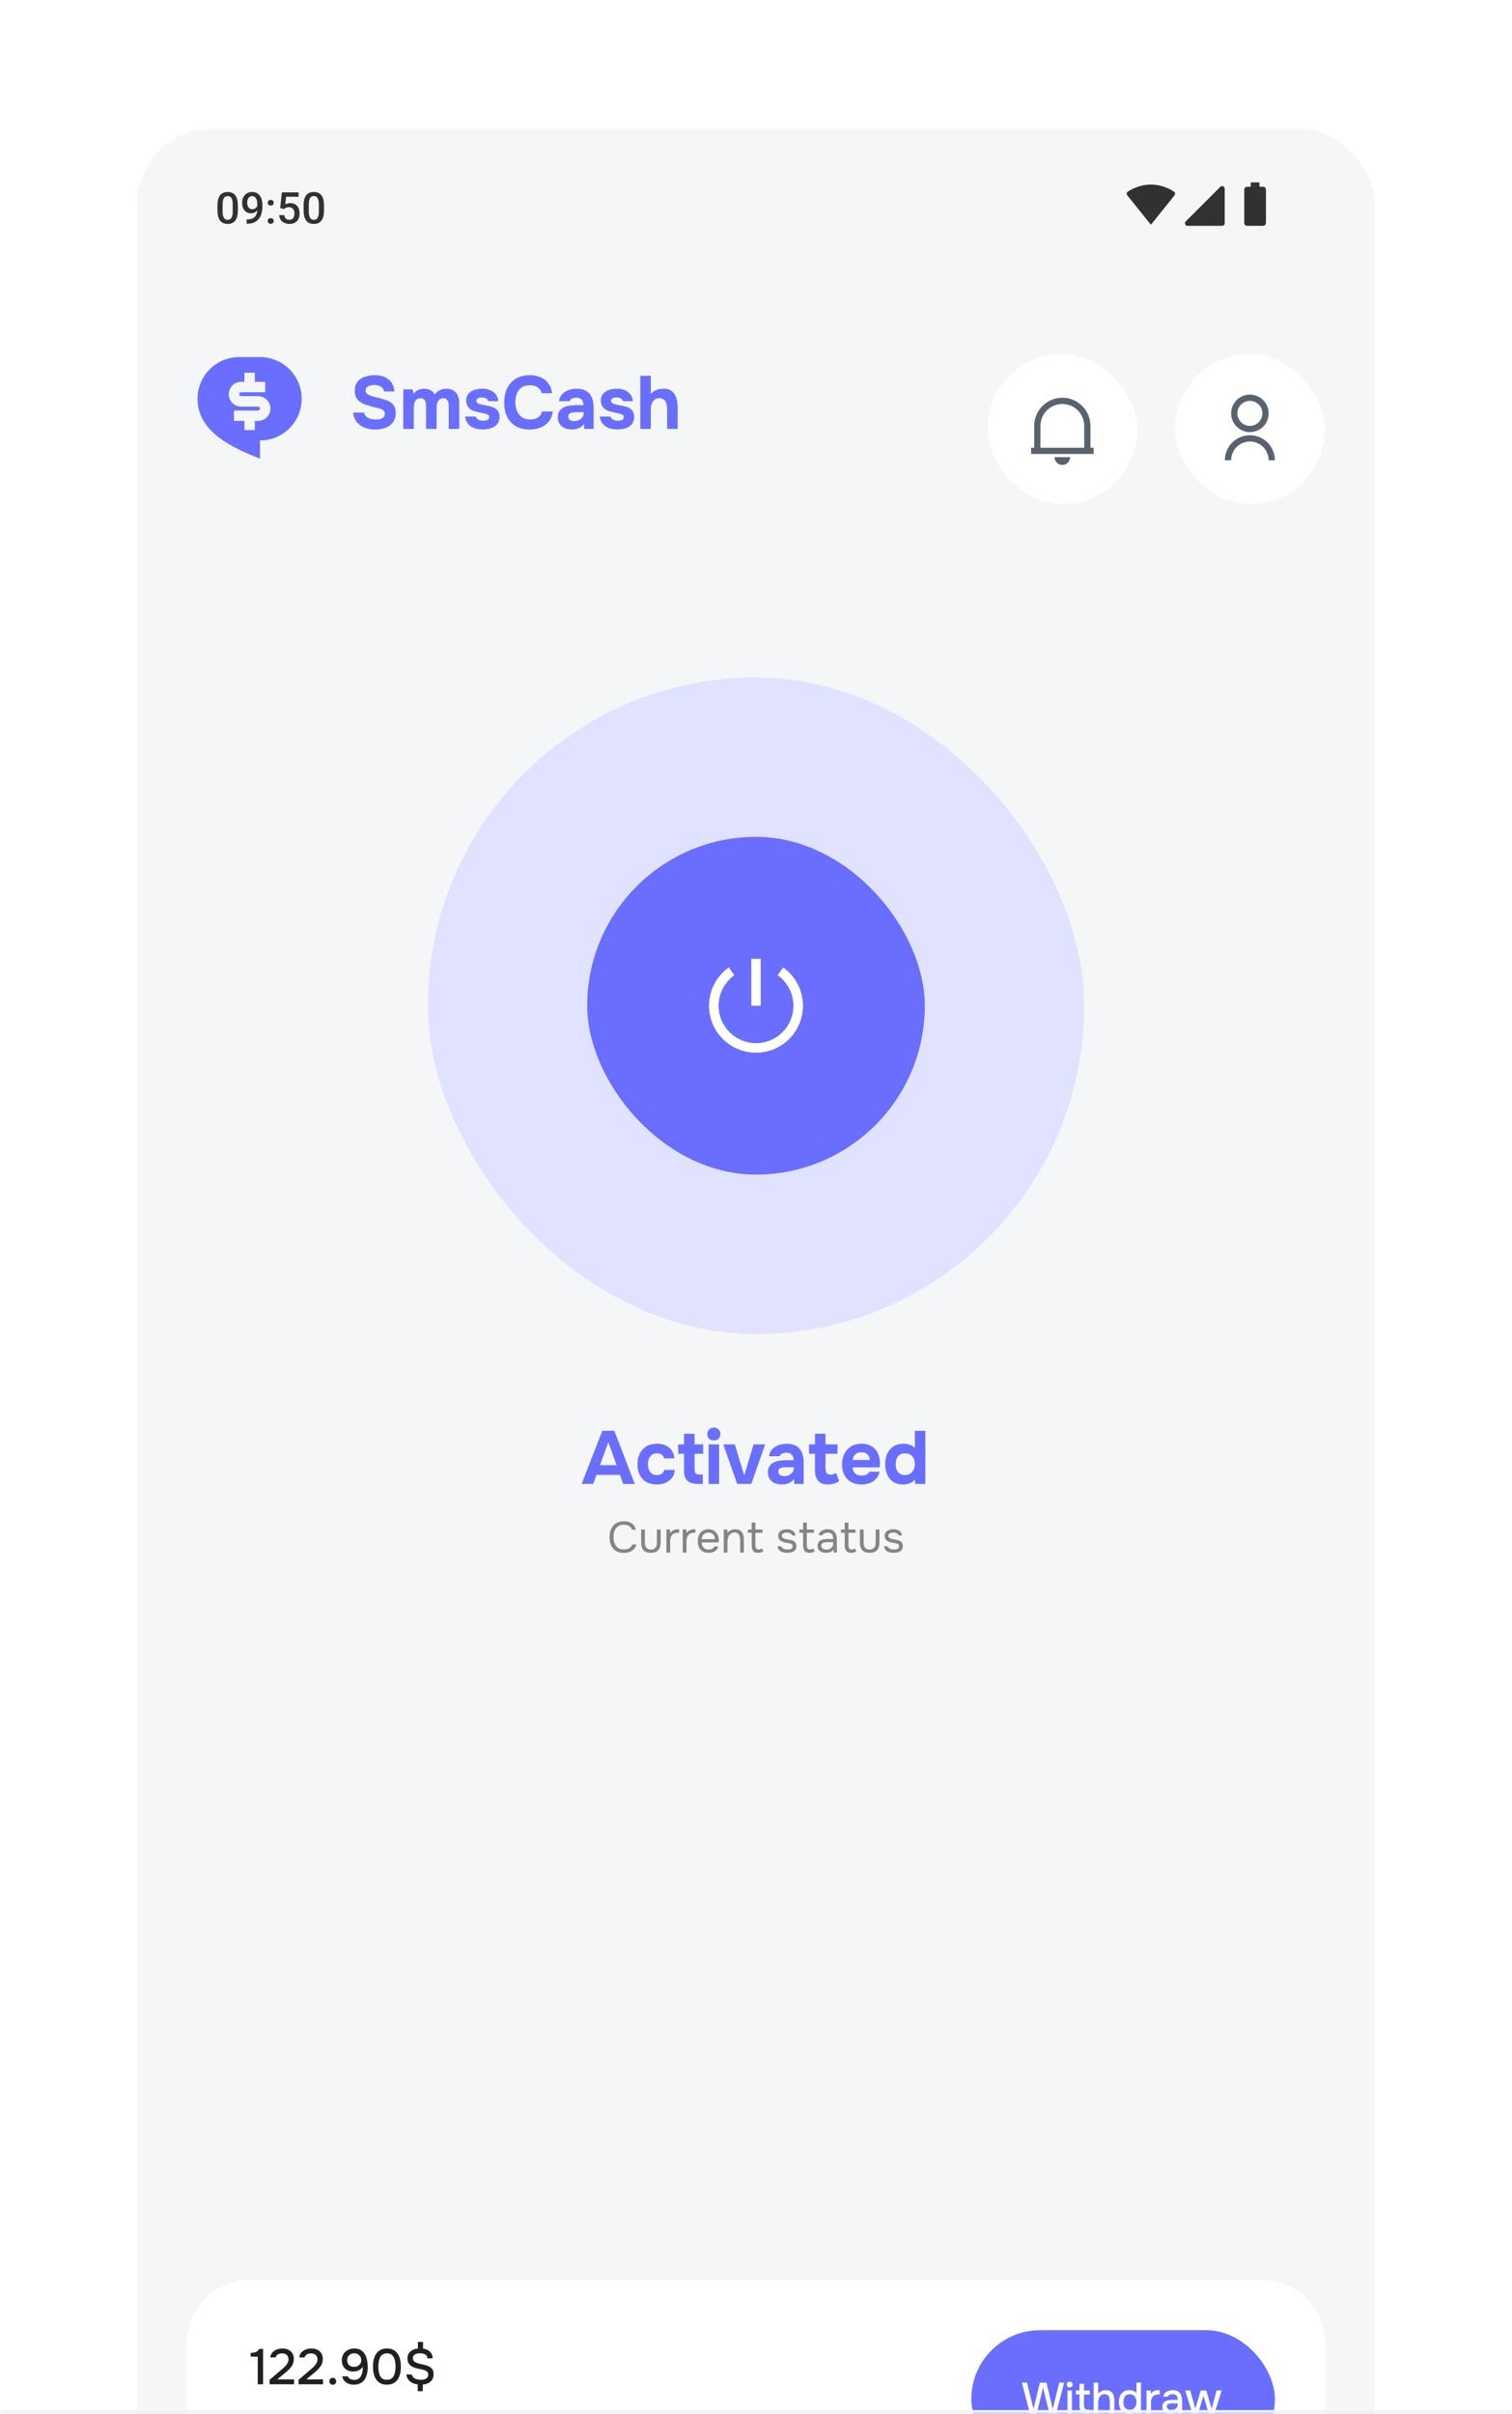 <svg width="364" height="581" viewBox="0 0 364 581" fill="none" xmlns="http://www.w3.org/2000/svg">
<g clip-path="url(#clip0_239_5662)">
<mask id="path-1-inside-1_239_5662" fill="white">
<path d="M0 0H364V581H0V0Z"/>
</mask>
<g clip-path="url(#clip1_239_5662)">
<rect x="33" y="31" width="298" height="662.222" rx="18.061" fill="#F5F6F8"/>
<path opacity="0.8" d="M57.261 49.42V50.645C57.261 51.231 57.202 51.732 57.086 52.147C56.973 52.558 56.808 52.893 56.592 53.15C56.376 53.407 56.117 53.596 55.815 53.716C55.517 53.836 55.182 53.896 54.812 53.896C54.517 53.896 54.243 53.858 53.989 53.783C53.739 53.707 53.512 53.589 53.31 53.428C53.108 53.267 52.934 53.059 52.79 52.805C52.65 52.548 52.54 52.241 52.461 51.885C52.386 51.528 52.348 51.114 52.348 50.645V49.42C52.348 48.831 52.406 48.333 52.523 47.929C52.639 47.52 52.806 47.19 53.022 46.936C53.238 46.678 53.495 46.492 53.794 46.375C54.095 46.258 54.431 46.2 54.802 46.2C55.1 46.2 55.374 46.238 55.625 46.313C55.879 46.385 56.105 46.5 56.304 46.658C56.506 46.816 56.678 47.022 56.818 47.275C56.962 47.526 57.072 47.829 57.148 48.186C57.223 48.539 57.261 48.95 57.261 49.42ZM56.021 50.82V49.235C56.021 48.937 56.004 48.675 55.969 48.448C55.935 48.218 55.884 48.025 55.815 47.867C55.75 47.706 55.668 47.575 55.568 47.476C55.469 47.373 55.356 47.299 55.229 47.255C55.102 47.207 54.959 47.183 54.802 47.183C54.61 47.183 54.438 47.22 54.287 47.296C54.136 47.368 54.01 47.484 53.907 47.646C53.804 47.807 53.725 48.019 53.67 48.283C53.619 48.544 53.593 48.861 53.593 49.235V50.82C53.593 51.121 53.61 51.387 53.644 51.617C53.679 51.847 53.73 52.044 53.799 52.209C53.867 52.37 53.95 52.504 54.046 52.61C54.145 52.713 54.258 52.788 54.385 52.836C54.515 52.884 54.658 52.908 54.812 52.908C55.008 52.908 55.181 52.87 55.332 52.795C55.483 52.719 55.609 52.599 55.712 52.435C55.815 52.267 55.892 52.049 55.944 51.782C55.995 51.514 56.021 51.193 56.021 50.82ZM59.365 52.816H59.468C59.941 52.816 60.335 52.754 60.651 52.63C60.97 52.504 61.224 52.329 61.412 52.106C61.601 51.883 61.736 51.62 61.819 51.319C61.901 51.017 61.942 50.689 61.942 50.336V49.045C61.942 48.74 61.909 48.472 61.844 48.242C61.782 48.009 61.693 47.815 61.577 47.661C61.464 47.503 61.331 47.385 61.181 47.306C61.033 47.227 60.874 47.188 60.702 47.188C60.514 47.188 60.344 47.231 60.193 47.316C60.045 47.399 59.92 47.514 59.817 47.661C59.718 47.805 59.641 47.975 59.586 48.17C59.535 48.362 59.509 48.568 59.509 48.788C59.509 48.993 59.533 49.192 59.581 49.384C59.632 49.573 59.708 49.741 59.807 49.889C59.907 50.036 60.032 50.153 60.183 50.238C60.334 50.324 60.51 50.367 60.712 50.367C60.904 50.367 61.081 50.331 61.242 50.259C61.404 50.183 61.544 50.082 61.664 49.955C61.784 49.828 61.879 49.686 61.947 49.528C62.016 49.371 62.053 49.209 62.06 49.045L62.533 49.189C62.533 49.45 62.479 49.707 62.369 49.961C62.263 50.211 62.113 50.441 61.921 50.65C61.733 50.856 61.511 51.02 61.258 51.144C61.007 51.267 60.735 51.329 60.44 51.329C60.083 51.329 59.768 51.262 59.493 51.128C59.222 50.991 58.996 50.806 58.814 50.573C58.636 50.34 58.502 50.072 58.413 49.77C58.324 49.468 58.279 49.151 58.279 48.819C58.279 48.458 58.334 48.121 58.444 47.805C58.554 47.49 58.713 47.212 58.922 46.972C59.132 46.728 59.385 46.54 59.684 46.406C59.985 46.269 60.327 46.2 60.707 46.2C61.112 46.2 61.467 46.279 61.772 46.437C62.077 46.594 62.335 46.812 62.544 47.09C62.753 47.368 62.911 47.69 63.017 48.057C63.123 48.424 63.177 48.819 63.177 49.24V49.678C63.177 50.12 63.137 50.547 63.058 50.959C62.979 51.367 62.851 51.746 62.672 52.095C62.498 52.442 62.266 52.747 61.978 53.011C61.693 53.272 61.343 53.476 60.928 53.623C60.517 53.767 60.033 53.839 59.478 53.839H59.365V52.816ZM64.442 53.176C64.442 52.984 64.507 52.822 64.638 52.692C64.768 52.558 64.945 52.492 65.167 52.492C65.394 52.492 65.57 52.558 65.697 52.692C65.828 52.822 65.893 52.984 65.893 53.176C65.893 53.368 65.828 53.529 65.697 53.659C65.57 53.789 65.394 53.855 65.167 53.855C64.945 53.855 64.768 53.789 64.638 53.659C64.507 53.529 64.442 53.368 64.442 53.176ZM64.447 48.793C64.447 48.601 64.512 48.44 64.643 48.309C64.773 48.175 64.95 48.109 65.172 48.109C65.399 48.109 65.576 48.175 65.702 48.309C65.833 48.44 65.898 48.601 65.898 48.793C65.898 48.985 65.833 49.146 65.702 49.276C65.576 49.407 65.399 49.472 65.172 49.472C64.95 49.472 64.773 49.407 64.643 49.276C64.512 49.146 64.447 48.985 64.447 48.793ZM68.434 50.31L67.446 50.069L67.853 46.303H71.891V47.352H68.882L68.676 49.189C68.792 49.12 68.954 49.053 69.159 48.988C69.365 48.92 69.6 48.885 69.864 48.885C70.217 48.885 70.533 48.944 70.811 49.06C71.092 49.173 71.33 49.34 71.526 49.559C71.721 49.775 71.87 50.039 71.973 50.352C72.076 50.66 72.127 51.008 72.127 51.396C72.127 51.742 72.076 52.066 71.973 52.368C71.874 52.67 71.723 52.936 71.52 53.165C71.318 53.395 71.063 53.575 70.754 53.706C70.449 53.832 70.087 53.896 69.669 53.896C69.356 53.896 69.056 53.851 68.768 53.762C68.484 53.669 68.228 53.534 68.002 53.356C67.775 53.174 67.594 52.951 67.457 52.687C67.319 52.419 67.24 52.112 67.22 51.766H68.434C68.465 52.01 68.532 52.217 68.635 52.389C68.741 52.557 68.882 52.685 69.056 52.774C69.231 52.864 69.434 52.908 69.663 52.908C69.873 52.908 70.053 52.872 70.204 52.8C70.355 52.725 70.48 52.618 70.579 52.481C70.682 52.341 70.757 52.176 70.805 51.987C70.857 51.799 70.883 51.59 70.883 51.36C70.883 51.14 70.853 50.94 70.795 50.758C70.74 50.576 70.656 50.418 70.543 50.285C70.433 50.151 70.294 50.048 70.126 49.976C69.958 49.901 69.765 49.863 69.545 49.863C69.25 49.863 69.024 49.906 68.866 49.991C68.712 50.077 68.568 50.183 68.434 50.31ZM78.002 49.42V50.645C78.002 51.231 77.944 51.732 77.827 52.147C77.714 52.558 77.549 52.893 77.333 53.15C77.117 53.407 76.859 53.596 76.557 53.716C76.258 53.836 75.924 53.896 75.553 53.896C75.259 53.896 74.984 53.858 74.731 53.783C74.48 53.707 74.254 53.589 74.051 53.428C73.849 53.267 73.676 53.059 73.532 52.805C73.391 52.548 73.281 52.241 73.203 51.885C73.127 51.528 73.09 51.114 73.09 50.645V49.42C73.09 48.831 73.148 48.333 73.264 47.929C73.381 47.52 73.547 47.19 73.763 46.936C73.979 46.678 74.237 46.492 74.535 46.375C74.837 46.258 75.173 46.2 75.543 46.2C75.842 46.2 76.116 46.238 76.366 46.313C76.62 46.385 76.847 46.5 77.045 46.658C77.248 46.816 77.419 47.022 77.56 47.275C77.704 47.526 77.814 47.829 77.889 48.186C77.965 48.539 78.002 48.95 78.002 49.42ZM76.762 50.82V49.235C76.762 48.937 76.745 48.675 76.711 48.448C76.677 48.218 76.625 48.025 76.557 47.867C76.492 47.706 76.409 47.575 76.31 47.476C76.21 47.373 76.097 47.299 75.97 47.255C75.843 47.207 75.701 47.183 75.543 47.183C75.351 47.183 75.18 47.22 75.029 47.296C74.878 47.368 74.751 47.484 74.648 47.646C74.545 47.807 74.466 48.019 74.412 48.283C74.36 48.544 74.334 48.861 74.334 49.235V50.82C74.334 51.121 74.352 51.387 74.386 51.617C74.42 51.847 74.472 52.044 74.54 52.209C74.609 52.37 74.691 52.504 74.787 52.61C74.886 52.713 75 52.788 75.127 52.836C75.257 52.884 75.399 52.908 75.553 52.908C75.749 52.908 75.922 52.87 76.073 52.795C76.224 52.719 76.351 52.599 76.454 52.435C76.557 52.267 76.634 52.049 76.685 51.782C76.737 51.514 76.762 51.193 76.762 50.82Z" fill="black"/>
<g opacity="0.8">
<path d="M285.455 53.279C285.06 53.674 285.34 54.349 285.899 54.349H294.209C294.556 54.349 294.837 54.068 294.837 53.722V45.411C294.837 44.853 294.161 44.573 293.766 44.968L285.455 53.279Z" fill="black"/>
</g>
<g opacity="0.8" clip-path="url(#clip2_239_5662)">
<path d="M277.074 54.083L282.748 47.014C282.969 46.739 282.924 46.33 282.631 46.133C281.724 45.524 279.733 44.42 277.069 44.42C274.402 44.42 272.413 45.524 271.508 46.132C271.214 46.329 271.169 46.739 271.391 47.014L277.064 54.083C277.067 54.086 277.072 54.086 277.074 54.083Z" fill="black"/>
</g>
<g opacity="0.8" clip-path="url(#clip3_239_5662)">
<path d="M304.071 44.943H303.199V43.898H301.108V44.943H300.236C299.854 44.943 299.541 45.256 299.541 45.638V53.649C299.541 54.036 299.854 54.349 300.236 54.349H304.066C304.453 54.349 304.766 54.036 304.766 53.654V45.638C304.766 45.256 304.453 44.943 304.071 44.943Z" fill="black"/>
</g>
<g filter="url(#filter0_d_239_5662)">
<rect x="282.838" y="79.162" width="36.121" height="36.121" rx="18.061" fill="white" shape-rendering="crispEdges"/>
<g clip-path="url(#clip4_239_5662)">
<path d="M294.879 104.747C294.879 103.151 295.513 101.619 296.642 100.49C297.771 99.361 299.302 98.727 300.899 98.727C302.496 98.727 304.027 99.361 305.156 100.49C306.285 101.619 306.919 103.151 306.919 104.747H305.414C305.414 103.55 304.939 102.401 304.092 101.555C303.245 100.708 302.097 100.232 300.899 100.232C299.702 100.232 298.553 100.708 297.706 101.555C296.86 102.401 296.384 103.55 296.384 104.747H294.879ZM300.899 97.975C298.404 97.975 296.384 95.954 296.384 93.46C296.384 90.965 298.404 88.944 300.899 88.944C303.394 88.944 305.414 90.965 305.414 93.46C305.414 95.954 303.394 97.975 300.899 97.975ZM300.899 96.47C302.562 96.47 303.909 95.123 303.909 93.46C303.909 91.796 302.562 90.449 300.899 90.449C299.236 90.449 297.889 91.796 297.889 93.46C297.889 95.123 299.236 96.47 300.899 96.47Z" fill="#59626F"/>
</g>
</g>
<g filter="url(#filter1_d_239_5662)">
<rect x="237.687" y="79.162" width="36.121" height="36.121" rx="18.061" fill="white" shape-rendering="crispEdges"/>
<g clip-path="url(#clip5_239_5662)">
<path d="M263.273 103.242H248.222V101.737H248.975V96.493C248.975 92.739 252.007 89.697 255.747 89.697C259.487 89.697 262.52 92.739 262.52 96.493V101.737H263.273V103.242ZM250.48 101.737H261.015V96.493C261.015 93.571 258.657 91.202 255.747 91.202C252.838 91.202 250.48 93.571 250.48 96.493V101.737ZM253.866 103.995H257.629C257.629 104.494 257.431 104.972 257.078 105.325C256.725 105.678 256.246 105.876 255.747 105.876C255.248 105.876 254.77 105.678 254.417 105.325C254.064 104.972 253.866 104.494 253.866 103.995Z" fill="#59626F"/>
</g>
</g>
<g clip-path="url(#clip6_239_5662)">
<path d="M62.6 85.935C65.261 85.935 67.813 86.992 69.694 88.873C71.576 90.755 72.633 93.307 72.633 95.968C72.633 98.629 71.576 101.182 69.694 103.063C67.813 104.945 65.26 106.002 62.6 106.002V110.392C56.329 107.883 47.549 104.12 47.549 95.968C47.549 93.307 48.606 90.755 50.487 88.873C52.369 86.992 54.921 85.935 57.582 85.935H62.6ZM58.837 89.697V91.892H58.053C56.408 91.892 55.074 93.226 55.074 94.871C55.074 96.516 56.408 97.85 58.053 97.85H62.129C62.389 97.85 62.6 98.061 62.6 98.32C62.599 98.58 62.389 98.79 62.129 98.79H56.328V101.299H58.837V103.493H61.346V101.299H62.129C63.774 101.299 65.107 99.965 65.107 98.32C65.107 96.675 63.774 95.341 62.129 95.341H58.053C57.793 95.341 57.583 95.131 57.583 94.871C57.583 94.611 57.793 94.4 58.053 94.4H63.853V91.892H61.346V89.697H58.837Z" fill="#696EFF"/>
</g>
<path d="M90.349 103.367C89.458 103.367 88.627 103.228 87.856 102.951C87.098 102.674 86.46 102.235 85.942 101.633C85.436 101.031 85.117 100.254 84.985 99.303H87.621C87.73 99.712 87.928 100.044 88.218 100.296C88.506 100.537 88.85 100.712 89.247 100.82C89.656 100.928 90.084 100.983 90.529 100.983C90.866 100.983 91.198 100.941 91.522 100.856C91.848 100.772 92.112 100.627 92.317 100.423C92.534 100.218 92.642 99.941 92.642 99.592C92.642 99.327 92.582 99.11 92.462 98.942C92.353 98.773 92.191 98.641 91.974 98.544C91.769 98.436 91.516 98.34 91.216 98.255C90.963 98.183 90.698 98.123 90.421 98.075C90.156 98.027 89.891 97.966 89.626 97.894C89.373 97.822 89.126 97.738 88.886 97.641C88.428 97.521 87.989 97.377 87.567 97.208C87.146 97.027 86.773 96.805 86.448 96.54C86.122 96.263 85.864 95.92 85.671 95.51C85.49 95.101 85.4 94.607 85.4 94.029C85.4 93.403 85.502 92.873 85.707 92.44C85.924 92.007 86.207 91.651 86.556 91.374C86.917 91.085 87.314 90.863 87.748 90.706C88.193 90.55 88.639 90.441 89.084 90.381C89.53 90.321 89.951 90.291 90.349 90.291C91.179 90.291 91.926 90.435 92.588 90.724C93.25 91.013 93.792 91.447 94.214 92.025C94.635 92.603 94.876 93.331 94.936 94.21H92.426C92.377 93.849 92.245 93.554 92.028 93.325C91.811 93.096 91.535 92.928 91.198 92.819C90.872 92.711 90.505 92.657 90.096 92.657C89.831 92.657 89.572 92.681 89.319 92.729C89.066 92.777 88.838 92.855 88.633 92.964C88.44 93.06 88.284 93.192 88.163 93.361C88.055 93.53 88.001 93.734 88.001 93.975C88.001 94.216 88.067 94.427 88.199 94.607C88.332 94.776 88.525 94.926 88.777 95.059C89.042 95.179 89.349 95.294 89.698 95.402C90.06 95.522 90.439 95.619 90.836 95.691C91.234 95.763 91.613 95.859 91.974 95.98C92.432 96.1 92.859 96.245 93.256 96.413C93.654 96.57 94.003 96.775 94.304 97.027C94.605 97.268 94.84 97.581 95.008 97.966C95.177 98.34 95.261 98.803 95.261 99.357C95.261 100.092 95.123 100.718 94.846 101.236C94.581 101.741 94.214 102.151 93.744 102.464C93.287 102.777 92.763 103.005 92.173 103.15C91.583 103.294 90.975 103.367 90.349 103.367ZM97.088 103.222V93.704H99.364L99.58 94.77C99.821 94.433 100.086 94.18 100.375 94.011C100.676 93.831 100.977 93.71 101.278 93.65C101.579 93.59 101.856 93.56 102.109 93.56C102.675 93.56 103.174 93.668 103.608 93.885C104.041 94.102 104.391 94.451 104.655 94.932C104.908 94.583 105.185 94.312 105.486 94.12C105.787 93.915 106.106 93.77 106.443 93.686C106.781 93.602 107.124 93.56 107.473 93.56C108.207 93.56 108.797 93.716 109.243 94.029C109.7 94.33 110.031 94.752 110.236 95.294C110.453 95.835 110.561 96.468 110.561 97.19V103.222H108.033V97.858C108.033 97.641 108.021 97.419 107.997 97.19C107.973 96.961 107.912 96.744 107.816 96.54C107.732 96.335 107.599 96.166 107.419 96.034C107.25 95.902 107.009 95.835 106.696 95.835C106.395 95.835 106.142 95.902 105.938 96.034C105.733 96.166 105.57 96.347 105.45 96.576C105.33 96.793 105.239 97.033 105.179 97.298C105.131 97.551 105.107 97.81 105.107 98.075V103.222H102.578V97.84C102.578 97.635 102.566 97.419 102.542 97.19C102.518 96.961 102.464 96.744 102.38 96.54C102.296 96.335 102.157 96.166 101.964 96.034C101.784 95.902 101.531 95.835 101.206 95.835C100.76 95.835 100.417 95.968 100.176 96.233C99.948 96.486 99.797 96.793 99.725 97.154C99.653 97.503 99.617 97.828 99.617 98.129V103.222H97.088ZM116.188 103.349C115.743 103.349 115.285 103.3 114.816 103.204C114.346 103.108 113.913 102.945 113.515 102.716C113.118 102.476 112.781 102.157 112.504 101.759C112.227 101.35 112.046 100.844 111.962 100.242H114.527C114.599 100.459 114.725 100.646 114.906 100.802C115.099 100.959 115.315 101.073 115.556 101.145C115.809 101.217 116.062 101.254 116.315 101.254C116.483 101.254 116.652 101.242 116.82 101.217C116.989 101.193 117.145 101.145 117.29 101.073C117.434 101.001 117.549 100.91 117.633 100.802C117.717 100.682 117.76 100.531 117.76 100.351C117.76 100.158 117.699 100.007 117.579 99.899C117.459 99.791 117.29 99.706 117.073 99.646C116.856 99.574 116.61 99.508 116.333 99.448C115.839 99.339 115.309 99.219 114.743 99.086C114.178 98.954 113.69 98.761 113.28 98.508C113.112 98.388 112.961 98.255 112.829 98.111C112.697 97.966 112.588 97.804 112.504 97.623C112.42 97.443 112.353 97.256 112.305 97.064C112.257 96.859 112.233 96.642 112.233 96.413C112.233 95.896 112.341 95.456 112.558 95.095C112.787 94.722 113.088 94.421 113.461 94.192C113.834 93.963 114.25 93.801 114.707 93.704C115.165 93.596 115.634 93.542 116.116 93.542C116.766 93.542 117.368 93.65 117.922 93.867C118.476 94.072 118.933 94.397 119.295 94.842C119.656 95.275 119.879 95.841 119.963 96.54H117.543C117.495 96.275 117.332 96.064 117.055 95.908C116.778 95.739 116.435 95.655 116.026 95.655C115.881 95.655 115.725 95.667 115.556 95.691C115.4 95.715 115.255 95.757 115.123 95.817C114.99 95.877 114.882 95.962 114.798 96.07C114.713 96.166 114.671 96.299 114.671 96.468C114.671 96.6 114.707 96.72 114.78 96.829C114.864 96.937 114.978 97.027 115.123 97.1C115.279 97.172 115.466 97.238 115.683 97.298C116.092 97.395 116.501 97.485 116.911 97.569C117.332 97.641 117.705 97.72 118.03 97.804C118.428 97.888 118.789 98.027 119.114 98.219C119.451 98.412 119.722 98.677 119.927 99.014C120.144 99.339 120.252 99.767 120.252 100.296C120.252 100.898 120.131 101.398 119.891 101.795C119.65 102.181 119.325 102.488 118.915 102.716C118.518 102.945 118.079 103.108 117.597 103.204C117.127 103.3 116.658 103.349 116.188 103.349ZM127.543 103.367C126.23 103.367 125.111 103.102 124.184 102.572C123.269 102.03 122.57 101.272 122.089 100.296C121.619 99.321 121.384 98.183 121.384 96.883C121.384 95.558 121.625 94.403 122.107 93.415C122.6 92.428 123.305 91.663 124.22 91.122C125.135 90.568 126.236 90.291 127.525 90.291C128.5 90.291 129.373 90.459 130.144 90.796C130.914 91.122 131.534 91.609 132.004 92.259C132.485 92.897 132.786 93.686 132.907 94.625H130.415C130.258 94.035 129.939 93.572 129.457 93.235C128.988 92.885 128.362 92.711 127.579 92.711C126.712 92.711 126.02 92.91 125.502 93.307C124.996 93.692 124.629 94.198 124.4 94.824C124.172 95.438 124.057 96.088 124.057 96.775C124.057 97.485 124.178 98.159 124.418 98.797C124.659 99.436 125.038 99.953 125.556 100.351C126.086 100.748 126.778 100.947 127.633 100.947C128.139 100.947 128.59 100.874 128.988 100.73C129.385 100.573 129.71 100.351 129.963 100.062C130.228 99.773 130.408 99.429 130.505 99.032H133.087C132.979 99.959 132.666 100.748 132.148 101.398C131.631 102.048 130.974 102.542 130.18 102.879C129.385 103.204 128.506 103.367 127.543 103.367ZM137.636 103.349C137.203 103.349 136.781 103.294 136.372 103.186C135.975 103.066 135.62 102.885 135.307 102.644C134.993 102.403 134.747 102.102 134.566 101.741C134.385 101.38 134.295 100.959 134.295 100.477C134.295 99.827 134.428 99.309 134.692 98.924C134.957 98.526 135.313 98.225 135.758 98.021C136.204 97.816 136.715 97.678 137.293 97.605C137.883 97.533 138.491 97.497 139.117 97.497H140.49C140.49 97.148 140.424 96.841 140.291 96.576C140.171 96.299 139.984 96.088 139.731 95.944C139.479 95.787 139.153 95.709 138.756 95.709C138.503 95.709 138.256 95.745 138.016 95.817C137.787 95.877 137.594 95.968 137.438 96.088C137.281 96.209 137.179 96.365 137.131 96.558H134.566C134.638 96.028 134.807 95.576 135.072 95.203C135.337 94.818 135.668 94.505 136.065 94.264C136.462 94.023 136.896 93.849 137.365 93.74C137.847 93.62 138.341 93.56 138.846 93.56C140.231 93.56 141.254 93.957 141.917 94.752C142.579 95.534 142.91 96.648 142.91 98.093V103.222H140.634L140.598 101.994C140.297 102.415 139.954 102.722 139.569 102.915C139.196 103.108 138.834 103.228 138.485 103.276C138.136 103.325 137.853 103.349 137.636 103.349ZM138.214 101.344C138.636 101.344 139.021 101.26 139.37 101.091C139.719 100.922 139.996 100.694 140.201 100.405C140.406 100.116 140.508 99.791 140.508 99.429V99.195H138.774C138.521 99.195 138.274 99.207 138.034 99.231C137.805 99.255 137.594 99.303 137.402 99.375C137.221 99.436 137.076 99.538 136.968 99.682C136.86 99.827 136.806 100.019 136.806 100.26C136.806 100.501 136.866 100.706 136.986 100.874C137.119 101.031 137.293 101.151 137.51 101.236C137.727 101.308 137.961 101.344 138.214 101.344ZM148.606 103.349C148.16 103.349 147.703 103.3 147.233 103.204C146.763 103.108 146.33 102.945 145.933 102.716C145.535 102.476 145.198 102.157 144.921 101.759C144.644 101.35 144.464 100.844 144.379 100.242H146.944C147.016 100.459 147.143 100.646 147.323 100.802C147.516 100.959 147.733 101.073 147.974 101.145C148.226 101.217 148.479 101.254 148.732 101.254C148.901 101.254 149.069 101.242 149.238 101.217C149.406 101.193 149.563 101.145 149.707 101.073C149.852 101.001 149.966 100.91 150.05 100.802C150.135 100.682 150.177 100.531 150.177 100.351C150.177 100.158 150.117 100.007 149.996 99.899C149.876 99.791 149.707 99.706 149.491 99.646C149.274 99.574 149.027 99.508 148.75 99.448C148.256 99.339 147.727 99.219 147.161 99.086C146.595 98.954 146.107 98.761 145.698 98.508C145.529 98.388 145.379 98.255 145.246 98.111C145.114 97.966 145.006 97.804 144.921 97.623C144.837 97.443 144.771 97.256 144.723 97.064C144.674 96.859 144.65 96.642 144.65 96.413C144.65 95.896 144.759 95.456 144.975 95.095C145.204 94.722 145.505 94.421 145.878 94.192C146.252 93.963 146.667 93.801 147.125 93.704C147.582 93.596 148.052 93.542 148.533 93.542C149.184 93.542 149.786 93.65 150.339 93.867C150.893 94.072 151.351 94.397 151.712 94.842C152.073 95.275 152.296 95.841 152.38 96.54H149.96C149.912 96.275 149.749 96.064 149.473 95.908C149.196 95.739 148.852 95.655 148.443 95.655C148.299 95.655 148.142 95.667 147.974 95.691C147.817 95.715 147.672 95.757 147.54 95.817C147.408 95.877 147.299 95.962 147.215 96.07C147.131 96.166 147.089 96.299 147.089 96.468C147.089 96.6 147.125 96.72 147.197 96.829C147.281 96.937 147.396 97.027 147.54 97.1C147.697 97.172 147.883 97.238 148.1 97.298C148.509 97.395 148.919 97.485 149.328 97.569C149.749 97.641 150.123 97.72 150.448 97.804C150.845 97.888 151.206 98.027 151.531 98.219C151.869 98.412 152.139 98.677 152.344 99.014C152.561 99.339 152.669 99.767 152.669 100.296C152.669 100.898 152.549 101.398 152.308 101.795C152.067 102.181 151.742 102.488 151.333 102.716C150.935 102.945 150.496 103.108 150.014 103.204C149.545 103.3 149.075 103.349 148.606 103.349ZM154.145 103.222V90.435H156.673V94.806C156.95 94.481 157.257 94.228 157.594 94.047C157.943 93.867 158.293 93.74 158.642 93.668C159.003 93.584 159.334 93.542 159.635 93.542C160.526 93.542 161.224 93.74 161.73 94.138C162.236 94.535 162.597 95.071 162.814 95.745C163.031 96.419 163.139 97.16 163.139 97.966V103.222H160.61V98.328C160.61 98.039 160.58 97.75 160.52 97.461C160.472 97.172 160.382 96.907 160.249 96.666C160.117 96.413 159.93 96.215 159.689 96.07C159.449 95.914 159.129 95.835 158.732 95.835C158.359 95.835 158.04 95.914 157.775 96.07C157.51 96.227 157.293 96.437 157.125 96.702C156.968 96.955 156.854 97.238 156.782 97.551C156.709 97.864 156.673 98.177 156.673 98.49V103.222H154.145Z" fill="#696EFF"/>
<g filter="url(#filter2_d_239_5662)">
<rect x="102.985" y="157" width="158.03" height="158.03" rx="79.015" fill="white" shape-rendering="crispEdges"/>
<rect x="102.985" y="157" width="158.03" height="158.03" rx="79.015" fill="#E1E2FF"/>
<rect x="141.364" y="195.379" width="81.273" height="81.273" rx="40.636" fill="#696EFF"/>
<path fill-rule="evenodd" clip-rule="evenodd" d="M176.755 228.665C175.198 229.776 174.033 231.353 173.43 233.169C172.827 234.985 172.816 236.945 173.4 238.768C173.983 240.59 175.129 242.18 176.675 243.308C178.22 244.437 180.083 245.045 181.996 245.046C183.91 245.047 185.774 244.44 187.32 243.313C188.866 242.186 190.014 240.597 190.599 238.775C191.183 236.953 191.174 234.993 190.573 233.176C189.971 231.36 188.808 229.782 187.252 228.669L188.565 226.833C190.51 228.223 191.964 230.196 192.716 232.467C193.468 234.737 193.479 237.187 192.748 239.465C192.018 241.742 190.582 243.728 188.65 245.137C186.717 246.546 184.387 247.304 181.996 247.303C179.604 247.302 177.274 246.542 175.343 245.131C173.412 243.721 171.978 241.733 171.249 239.456C170.521 237.178 170.534 234.727 171.288 232.458C172.042 230.188 173.497 228.216 175.444 226.827L176.755 228.665Z" fill="white"/>
<path fill-rule="evenodd" clip-rule="evenodd" d="M176.755 228.665C175.198 229.776 174.033 231.353 173.43 233.169C172.827 234.985 172.816 236.945 173.4 238.768C173.983 240.59 175.129 242.18 176.675 243.308C178.22 244.437 180.083 245.045 181.996 245.046C183.91 245.047 185.774 244.44 187.32 243.313C188.866 242.186 190.014 240.597 190.599 238.775C191.183 236.953 191.174 234.993 190.573 233.176C189.971 231.36 188.808 229.782 187.252 228.669L188.565 226.833C190.51 228.223 191.964 230.196 192.716 232.467C193.468 234.737 193.479 237.187 192.748 239.465C192.018 241.742 190.582 243.728 188.65 245.137C186.717 246.546 184.387 247.304 181.996 247.303C179.604 247.302 177.274 246.542 175.343 245.131C173.412 243.721 171.978 241.733 171.249 239.456C170.521 237.178 170.534 234.727 171.288 232.458C172.042 230.188 173.497 228.216 175.444 226.827L176.755 228.665Z" fill="white"/>
<path fill-rule="evenodd" clip-rule="evenodd" d="M180.872 236.015V224.728H183.129V236.015H180.872Z" fill="white"/>
</g>
<path d="M140.018 357.121L145.003 344.334H147.892L152.823 357.121H150.042L149.247 354.936H143.594L142.799 357.121H140.018ZM144.425 352.606H148.434L146.448 347.079L144.425 352.606ZM158.096 357.248C157.12 357.248 156.284 357.049 155.585 356.652C154.899 356.254 154.375 355.694 154.014 354.972C153.653 354.237 153.472 353.377 153.472 352.389C153.472 351.39 153.659 350.523 154.032 349.788C154.405 349.042 154.941 348.464 155.639 348.055C156.35 347.645 157.205 347.441 158.204 347.441C158.975 347.441 159.661 347.579 160.263 347.856C160.865 348.133 161.347 348.53 161.708 349.048C162.081 349.566 162.298 350.204 162.358 350.962H159.884C159.775 350.541 159.565 350.234 159.251 350.041C158.95 349.849 158.589 349.752 158.168 349.752C157.626 349.752 157.193 349.885 156.867 350.15C156.554 350.415 156.326 350.752 156.181 351.161C156.049 351.57 155.983 351.98 155.983 352.389C155.983 352.835 156.055 353.256 156.199 353.653C156.344 354.039 156.572 354.358 156.886 354.611C157.211 354.851 157.632 354.972 158.15 354.972C158.583 354.972 158.963 354.876 159.288 354.683C159.613 354.478 159.823 354.165 159.92 353.744H162.448C162.388 354.526 162.153 355.177 161.744 355.694C161.334 356.212 160.811 356.603 160.173 356.868C159.546 357.121 158.854 357.248 158.096 357.248ZM168.291 357.121C167.497 357.121 166.828 357.025 166.287 356.832C165.757 356.639 165.353 356.314 165.076 355.857C164.812 355.387 164.679 354.749 164.679 353.942V349.861H163.27V347.603H164.679V345.057H167.208V347.603H169.285V349.861H167.208V353.581C167.208 353.979 167.28 354.292 167.424 354.52C167.569 354.749 167.894 354.864 168.4 354.864H169.194V357.121H168.291ZM170.589 357.121V347.603H173.117V357.121H170.589ZM171.853 346.646C171.383 346.646 171.004 346.507 170.715 346.231C170.426 345.942 170.282 345.574 170.282 345.129C170.282 344.659 170.432 344.28 170.733 343.991C171.034 343.702 171.414 343.558 171.871 343.558C172.292 343.558 172.654 343.702 172.955 343.991C173.268 344.268 173.424 344.641 173.424 345.111C173.424 345.568 173.274 345.942 172.973 346.231C172.684 346.507 172.311 346.646 171.853 346.646ZM177.469 357.121L174.128 347.603H176.891L179.167 355.062L181.425 347.603H184.206L180.865 357.121H177.469ZM188.209 357.248C187.775 357.248 187.354 357.193 186.944 357.085C186.547 356.965 186.192 356.784 185.879 356.543C185.566 356.302 185.319 356.001 185.138 355.64C184.958 355.279 184.867 354.857 184.867 354.376C184.867 353.726 185 353.208 185.265 352.823C185.53 352.425 185.885 352.124 186.33 351.92C186.776 351.715 187.287 351.576 187.865 351.504C188.455 351.432 189.063 351.396 189.69 351.396H191.062C191.062 351.047 190.996 350.74 190.863 350.475C190.743 350.198 190.556 349.987 190.304 349.843C190.051 349.686 189.726 349.608 189.328 349.608C189.075 349.608 188.829 349.644 188.588 349.716C188.359 349.776 188.166 349.867 188.01 349.987C187.853 350.108 187.751 350.264 187.703 350.457H185.138C185.21 349.927 185.379 349.475 185.644 349.102C185.909 348.717 186.24 348.404 186.637 348.163C187.035 347.922 187.468 347.748 187.938 347.639C188.419 347.519 188.913 347.459 189.419 347.459C190.803 347.459 191.827 347.856 192.489 348.651C193.151 349.433 193.482 350.547 193.482 351.992V357.121H191.207L191.17 355.893C190.869 356.314 190.526 356.621 190.141 356.814C189.768 357.007 189.407 357.127 189.057 357.175C188.708 357.223 188.425 357.248 188.209 357.248ZM188.786 355.243C189.208 355.243 189.593 355.159 189.942 354.99C190.292 354.821 190.568 354.593 190.773 354.304C190.978 354.015 191.08 353.69 191.08 353.328V353.094H189.346C189.094 353.094 188.847 353.106 188.606 353.13C188.377 353.154 188.166 353.202 187.974 353.274C187.793 353.334 187.649 353.437 187.54 353.581C187.432 353.726 187.378 353.918 187.378 354.159C187.378 354.4 187.438 354.605 187.558 354.773C187.691 354.93 187.865 355.05 188.082 355.134C188.299 355.207 188.534 355.243 188.786 355.243ZM199.34 357.248C198.269 357.248 197.474 356.947 196.956 356.344C196.451 355.742 196.198 354.918 196.198 353.87V349.861H194.771V347.603H196.198V345.039H198.726V347.603H201.616V349.861H198.726V353.346C198.726 353.659 198.762 353.93 198.835 354.159C198.919 354.388 199.051 354.569 199.232 354.701C199.425 354.821 199.684 354.882 200.009 354.882C200.298 354.882 200.538 354.839 200.731 354.755C200.936 354.659 201.104 354.556 201.237 354.448L202.031 356.399C201.779 356.603 201.496 356.772 201.183 356.904C200.882 357.025 200.575 357.109 200.261 357.157C199.948 357.217 199.641 357.248 199.34 357.248ZM207.429 357.248C206.43 357.248 205.581 357.049 204.883 356.652C204.184 356.254 203.649 355.694 203.275 354.972C202.902 354.237 202.715 353.383 202.715 352.407C202.715 351.42 202.908 350.559 203.293 349.825C203.679 349.078 204.221 348.494 204.919 348.073C205.629 347.651 206.466 347.441 207.429 347.441C208.152 347.441 208.784 347.561 209.326 347.802C209.879 348.043 210.343 348.38 210.716 348.813C211.102 349.247 211.385 349.752 211.565 350.33C211.758 350.896 211.848 351.51 211.836 352.172C211.836 352.341 211.83 352.504 211.818 352.66C211.806 352.817 211.782 352.973 211.746 353.13H205.226C205.262 353.491 205.364 353.822 205.533 354.123C205.701 354.424 205.936 354.665 206.237 354.845C206.55 355.014 206.936 355.098 207.393 355.098C207.694 355.098 207.971 355.068 208.224 355.008C208.477 354.936 208.694 354.827 208.874 354.683C209.055 354.538 209.181 354.37 209.253 354.177H211.746C211.589 354.888 211.294 355.472 210.861 355.929C210.439 356.387 209.928 356.724 209.326 356.94C208.724 357.145 208.091 357.248 207.429 357.248ZM205.28 351.36H209.416C209.404 351.035 209.32 350.734 209.163 350.457C209.019 350.168 208.796 349.939 208.495 349.77C208.206 349.59 207.833 349.5 207.375 349.5C206.918 349.5 206.532 349.59 206.219 349.77C205.918 349.951 205.689 350.186 205.533 350.475C205.388 350.752 205.304 351.047 205.28 351.36ZM217.384 357.248C216.421 357.248 215.62 357.031 214.982 356.597C214.356 356.152 213.886 355.562 213.573 354.827C213.26 354.081 213.104 353.256 213.104 352.353C213.104 351.402 213.272 350.559 213.61 349.825C213.947 349.078 214.446 348.494 215.109 348.073C215.771 347.651 216.596 347.441 217.583 347.441C217.92 347.441 218.251 347.483 218.576 347.567C218.913 347.639 219.22 347.754 219.497 347.91C219.786 348.055 220.033 348.247 220.238 348.488V344.334H222.766V357.121H220.31L220.274 356.056C220.057 356.332 219.792 356.561 219.479 356.742C219.178 356.91 218.853 357.037 218.504 357.121C218.155 357.205 217.782 357.248 217.384 357.248ZM217.89 354.972C218.432 354.972 218.871 354.845 219.208 354.593C219.557 354.34 219.816 354.015 219.985 353.617C220.153 353.22 220.238 352.793 220.238 352.335C220.238 351.865 220.153 351.438 219.985 351.053C219.828 350.655 219.576 350.342 219.226 350.114C218.889 349.873 218.444 349.752 217.89 349.752C217.336 349.752 216.891 349.879 216.553 350.132C216.216 350.384 215.975 350.716 215.831 351.125C215.699 351.522 215.632 351.95 215.632 352.407C215.632 352.744 215.668 353.069 215.741 353.383C215.825 353.684 215.957 353.954 216.138 354.195C216.319 354.436 216.553 354.629 216.842 354.773C217.131 354.906 217.481 354.972 217.89 354.972Z" fill="#696EFF"/>
<path d="M150.172 373.721C149.407 373.721 148.768 373.559 148.255 373.236C147.749 372.906 147.37 372.456 147.117 371.887C146.871 371.311 146.748 370.655 146.748 369.917C146.748 369.187 146.875 368.537 147.128 367.968C147.381 367.392 147.76 366.939 148.266 366.609C148.778 366.272 149.421 366.103 150.194 366.103C150.741 366.103 151.212 366.191 151.605 366.367C152.006 366.535 152.329 366.771 152.575 367.073C152.82 367.375 152.989 367.729 153.08 368.137H152.153C152.048 367.772 151.819 367.48 151.468 367.262C151.124 367.045 150.689 366.936 150.162 366.936C149.572 366.936 149.094 367.076 148.729 367.357C148.371 367.631 148.108 367.993 147.939 368.442C147.77 368.885 147.686 369.366 147.686 369.886C147.686 370.433 147.774 370.936 147.95 371.392C148.125 371.849 148.399 372.214 148.771 372.488C149.144 372.755 149.618 372.888 150.194 372.888C150.545 372.888 150.857 372.839 151.131 372.741C151.412 372.642 151.644 372.502 151.827 372.319C152.016 372.137 152.146 371.926 152.216 371.687H153.217C153.112 372.095 152.922 372.453 152.648 372.762C152.381 373.064 152.041 373.299 151.626 373.468C151.212 373.636 150.727 373.721 150.172 373.721ZM156.684 373.699C155.919 373.699 155.336 373.496 154.936 373.088C154.542 372.681 154.346 372.056 154.346 371.213V368.084H155.241V371.171C155.241 371.536 155.294 371.849 155.399 372.109C155.504 372.368 155.662 372.569 155.873 372.709C156.091 372.843 156.361 372.909 156.684 372.909C157.022 372.909 157.299 372.843 157.517 372.709C157.734 372.569 157.892 372.368 157.991 372.109C158.096 371.849 158.149 371.536 158.149 371.171V368.084H159.044V371.213C159.044 372.056 158.841 372.681 158.433 373.088C158.033 373.496 157.45 373.699 156.684 373.699ZM160.437 373.636V368.084H161.301L161.343 368.948C161.483 368.73 161.645 368.555 161.827 368.421C162.017 368.288 162.224 368.189 162.449 368.126C162.681 368.056 162.93 368.021 163.197 368.021C163.246 368.021 163.292 368.021 163.334 368.021C163.383 368.021 163.432 368.021 163.481 368.021V368.864H163.155C162.719 368.864 162.365 368.959 162.091 369.148C161.824 369.331 161.631 369.58 161.511 369.896C161.392 370.205 161.332 370.549 161.332 370.929V373.636H160.437ZM164.367 373.636V368.084H165.231L165.273 368.948C165.413 368.73 165.575 368.555 165.758 368.421C165.947 368.288 166.154 368.189 166.379 368.126C166.611 368.056 166.86 368.021 167.127 368.021C167.176 368.021 167.222 368.021 167.264 368.021C167.313 368.021 167.363 368.021 167.412 368.021V368.864H167.085C166.65 368.864 166.295 368.959 166.021 369.148C165.754 369.331 165.561 369.58 165.442 369.896C165.322 370.205 165.262 370.549 165.262 370.929V373.636H164.367ZM170.596 373.699C170.006 373.699 169.518 373.58 169.132 373.341C168.746 373.095 168.458 372.758 168.268 372.33C168.078 371.901 167.984 371.413 167.984 370.865C167.984 370.311 168.082 369.822 168.279 369.401C168.482 368.973 168.777 368.635 169.164 368.39C169.55 368.144 170.024 368.021 170.586 368.021C171.021 368.021 171.393 368.105 171.703 368.274C172.019 368.435 172.278 368.653 172.482 368.927C172.686 369.201 172.833 369.503 172.925 369.833C173.016 370.156 173.055 370.483 173.041 370.813C173.033 370.876 173.026 370.939 173.019 371.002C173.019 371.066 173.016 371.129 173.009 371.192H168.89C168.918 371.515 168.998 371.807 169.132 372.066C169.265 372.326 169.455 372.534 169.701 372.688C169.947 372.836 170.252 372.909 170.617 372.909C170.8 372.909 170.983 372.888 171.165 372.846C171.355 372.797 171.523 372.716 171.671 372.604C171.825 372.491 171.934 372.34 171.998 372.151H172.914C172.83 372.509 172.672 372.804 172.44 373.036C172.208 373.26 171.931 373.429 171.608 373.541C171.285 373.647 170.947 373.699 170.596 373.699ZM168.911 370.412H172.124C172.117 370.096 172.047 369.819 171.913 369.58C171.78 369.341 171.597 369.155 171.365 369.022C171.141 368.888 170.87 368.822 170.554 368.822C170.21 368.822 169.919 368.895 169.68 369.043C169.448 369.19 169.269 369.383 169.142 369.622C169.016 369.861 168.939 370.124 168.911 370.412ZM174.234 373.636V368.084H175.097L175.14 368.927C175.266 368.723 175.428 368.555 175.624 368.421C175.821 368.288 176.035 368.189 176.267 368.126C176.506 368.056 176.737 368.021 176.962 368.021C177.503 368.021 177.924 368.133 178.226 368.358C178.536 368.583 178.753 368.888 178.88 369.275C179.013 369.654 179.08 370.086 179.08 370.57V373.636H178.184V370.813C178.184 370.553 178.167 370.304 178.132 370.065C178.104 369.826 178.04 369.612 177.942 369.422C177.851 369.232 177.717 369.085 177.542 368.98C177.366 368.867 177.131 368.811 176.836 368.811C176.471 368.811 176.158 368.913 175.898 369.117C175.645 369.32 175.452 369.594 175.319 369.938C175.192 370.282 175.129 370.669 175.129 371.097V373.636H174.234ZM182.544 373.699C181.961 373.699 181.55 373.541 181.311 373.225C181.08 372.909 180.964 372.46 180.964 371.877V368.874H180.058V368.084H180.964V366.42H181.859V368.084H183.566V368.874H181.859V371.761C181.859 371.972 181.877 372.165 181.912 372.34C181.947 372.509 182.021 372.646 182.133 372.751C182.246 372.85 182.414 372.902 182.639 372.909C182.8 372.909 182.941 372.881 183.06 372.825C183.187 372.769 183.292 372.702 183.376 372.625L183.766 373.278C183.647 373.376 183.52 373.457 183.387 373.52C183.26 373.584 183.127 373.629 182.987 373.657C182.853 373.685 182.706 373.699 182.544 373.699ZM189.498 373.699C189.245 373.699 188.988 373.675 188.728 373.626C188.476 373.577 188.237 373.492 188.012 373.373C187.794 373.253 187.612 373.092 187.464 372.888C187.317 372.685 187.222 372.432 187.18 372.13H188.086C188.156 372.319 188.268 372.474 188.423 372.593C188.584 372.706 188.764 372.786 188.96 372.836C189.164 372.885 189.357 372.909 189.54 372.909C189.652 372.909 189.782 372.902 189.93 372.888C190.077 372.874 190.217 372.843 190.351 372.793C190.491 372.737 190.604 372.656 190.688 372.551C190.779 372.446 190.825 372.298 190.825 372.109C190.825 371.968 190.793 371.852 190.73 371.761C190.667 371.67 190.579 371.596 190.467 371.54C190.354 371.476 190.217 371.431 190.056 371.403C189.726 371.332 189.371 371.266 188.992 371.203C188.62 371.139 188.29 371.02 188.002 370.844C187.903 370.781 187.812 370.711 187.728 370.634C187.65 370.549 187.584 370.458 187.527 370.36C187.471 370.254 187.426 370.142 187.39 370.023C187.362 369.896 187.348 369.759 187.348 369.612C187.348 369.338 187.401 369.103 187.506 368.906C187.619 368.702 187.773 368.537 187.97 368.411C188.167 368.277 188.391 368.179 188.644 368.116C188.904 368.052 189.182 368.021 189.476 368.021C189.842 368.021 190.168 368.081 190.456 368.2C190.751 368.312 190.994 368.481 191.183 368.706C191.373 368.923 191.485 369.194 191.52 369.517H190.688C190.639 369.313 190.505 369.148 190.288 369.022C190.07 368.888 189.793 368.822 189.455 368.822C189.343 368.822 189.217 368.832 189.076 368.853C188.936 368.867 188.802 368.902 188.676 368.959C188.549 369.008 188.444 369.085 188.36 369.19C188.275 369.289 188.233 369.422 188.233 369.591C188.233 369.745 188.272 369.875 188.349 369.98C188.433 370.086 188.549 370.17 188.697 370.233C188.844 370.297 189.013 370.349 189.203 370.391C189.448 370.441 189.719 370.493 190.014 370.549C190.309 370.599 190.541 370.651 190.709 370.707C190.934 370.778 191.12 370.876 191.268 371.002C191.422 371.129 191.534 371.28 191.605 371.455C191.682 371.631 191.721 371.835 191.721 372.066C191.721 372.397 191.654 372.667 191.52 372.878C191.394 373.088 191.222 373.253 191.004 373.373C190.786 373.492 190.544 373.577 190.277 373.626C190.017 373.675 189.757 373.699 189.498 373.699ZM194.921 373.699C194.338 373.699 193.927 373.541 193.688 373.225C193.457 372.909 193.341 372.46 193.341 371.877V368.874H192.435V368.084H193.341V366.42H194.236V368.084H195.943V368.874H194.236V371.761C194.236 371.972 194.254 372.165 194.289 372.34C194.324 372.509 194.398 372.646 194.51 372.751C194.623 372.85 194.791 372.902 195.016 372.909C195.177 372.909 195.318 372.881 195.437 372.825C195.564 372.769 195.669 372.702 195.753 372.625L196.143 373.278C196.024 373.376 195.897 373.457 195.764 373.52C195.637 373.584 195.504 373.629 195.364 373.657C195.23 373.685 195.083 373.699 194.921 373.699ZM198.793 373.699C198.54 373.699 198.294 373.668 198.055 373.605C197.823 373.534 197.613 373.433 197.423 373.299C197.24 373.159 197.093 372.987 196.981 372.783C196.875 372.572 196.823 372.33 196.823 372.056C196.823 371.74 196.879 371.473 196.991 371.255C197.11 371.038 197.269 370.865 197.465 370.739C197.662 370.613 197.89 370.521 198.15 370.465C198.41 370.409 198.68 370.381 198.961 370.381H200.594C200.594 370.065 200.549 369.791 200.457 369.559C200.373 369.327 200.232 369.148 200.036 369.022C199.839 368.888 199.579 368.822 199.256 368.822C199.06 368.822 198.877 368.843 198.708 368.885C198.54 368.927 198.396 368.994 198.276 369.085C198.157 369.176 198.069 369.299 198.013 369.454H197.054C197.103 369.201 197.198 368.987 197.339 368.811C197.486 368.628 197.662 368.481 197.866 368.369C198.076 368.249 198.301 368.161 198.54 368.105C198.779 368.049 199.017 368.021 199.256 368.021C200.057 368.021 200.626 368.256 200.963 368.727C201.3 369.197 201.469 369.833 201.469 370.634V373.636H200.721L200.668 372.93C200.513 373.141 200.327 373.303 200.11 373.415C199.892 373.527 199.667 373.601 199.435 373.636C199.211 373.678 198.996 373.699 198.793 373.699ZM198.877 372.909C199.228 372.909 199.53 372.853 199.783 372.741C200.043 372.621 200.243 372.449 200.383 372.224C200.524 372 200.594 371.726 200.594 371.403V371.129H199.614C199.383 371.129 199.154 371.132 198.93 371.139C198.705 371.146 198.501 371.174 198.319 371.224C198.136 371.273 197.988 371.357 197.876 371.476C197.771 371.596 197.718 371.768 197.718 371.993C197.718 372.203 197.771 372.375 197.876 372.509C197.988 372.642 198.132 372.744 198.308 372.814C198.491 372.878 198.68 372.909 198.877 372.909ZM204.942 373.699C204.359 373.699 203.948 373.541 203.709 373.225C203.478 372.909 203.362 372.46 203.362 371.877V368.874H202.456V368.084H203.362V366.42H204.257V368.084H205.964V368.874H204.257V371.761C204.257 371.972 204.275 372.165 204.31 372.34C204.345 372.509 204.419 372.646 204.531 372.751C204.643 372.85 204.812 372.902 205.037 372.909C205.198 372.909 205.339 372.881 205.458 372.825C205.585 372.769 205.69 372.702 205.774 372.625L206.164 373.278C206.045 373.376 205.918 373.457 205.785 373.52C205.658 373.584 205.525 373.629 205.384 373.657C205.251 373.685 205.104 373.699 204.942 373.699ZM209.351 373.699C208.585 373.699 208.002 373.496 207.602 373.088C207.209 372.681 207.012 372.056 207.012 371.213V368.084H207.908V371.171C207.908 371.536 207.96 371.849 208.066 372.109C208.171 372.368 208.329 372.569 208.54 372.709C208.757 372.843 209.028 372.909 209.351 372.909C209.688 372.909 209.965 372.843 210.183 372.709C210.401 372.569 210.559 372.368 210.657 372.109C210.763 371.849 210.815 371.536 210.815 371.171V368.084H211.711V371.213C211.711 372.056 211.507 372.681 211.1 373.088C210.699 373.496 210.116 373.699 209.351 373.699ZM215.126 373.699C214.873 373.699 214.617 373.675 214.357 373.626C214.104 373.577 213.865 373.492 213.641 373.373C213.423 373.253 213.24 373.092 213.093 372.888C212.945 372.685 212.85 372.432 212.808 372.13H213.714C213.785 372.319 213.897 372.474 214.051 372.593C214.213 372.706 214.392 372.786 214.589 372.836C214.792 372.885 214.986 372.909 215.168 372.909C215.281 372.909 215.411 372.902 215.558 372.888C215.706 372.874 215.846 372.843 215.979 372.793C216.12 372.737 216.232 372.656 216.317 372.551C216.408 372.446 216.454 372.298 216.454 372.109C216.454 371.968 216.422 371.852 216.359 371.761C216.295 371.67 216.208 371.596 216.095 371.54C215.983 371.476 215.846 371.431 215.684 371.403C215.354 371.332 215 371.266 214.62 371.203C214.248 371.139 213.918 371.02 213.63 370.844C213.532 370.781 213.44 370.711 213.356 370.634C213.279 370.549 213.212 370.458 213.156 370.36C213.1 370.254 213.054 370.142 213.019 370.023C212.991 369.896 212.977 369.759 212.977 369.612C212.977 369.338 213.03 369.103 213.135 368.906C213.247 368.702 213.402 368.537 213.598 368.411C213.795 368.277 214.02 368.179 214.273 368.116C214.533 368.052 214.81 368.021 215.105 368.021C215.47 368.021 215.797 368.081 216.085 368.2C216.38 368.312 216.622 368.481 216.812 368.706C217.001 368.923 217.114 369.194 217.149 369.517H216.317C216.267 369.313 216.134 369.148 215.916 369.022C215.698 368.888 215.421 368.822 215.084 368.822C214.972 368.822 214.845 368.832 214.705 368.853C214.564 368.867 214.431 368.902 214.304 368.959C214.178 369.008 214.073 369.085 213.988 369.19C213.904 369.289 213.862 369.422 213.862 369.591C213.862 369.745 213.9 369.875 213.978 369.98C214.062 370.086 214.178 370.17 214.325 370.233C214.473 370.297 214.641 370.349 214.831 370.391C215.077 370.441 215.347 370.493 215.642 370.549C215.937 370.599 216.169 370.651 216.338 370.707C216.562 370.778 216.749 370.876 216.896 371.002C217.051 371.129 217.163 371.28 217.233 371.455C217.31 371.631 217.349 371.835 217.349 372.066C217.349 372.397 217.282 372.667 217.149 372.878C217.022 373.088 216.85 373.253 216.633 373.373C216.415 373.492 216.173 373.577 215.906 373.626C215.646 373.675 215.386 373.699 215.126 373.699Z" fill="#848484"/>
<g filter="url(#filter3_d_239_5662)">
<path d="M45.041 557.768C45.041 549.456 51.779 542.717 60.091 542.717H303.909C312.221 542.717 318.96 549.456 318.96 557.768V585.283C318.96 593.595 312.221 600.333 303.909 600.333H60.091C51.779 600.333 45.041 593.595 45.041 585.283V557.768Z" fill="white"/>
<path d="M62.053 567.768V561.134H60.344V560.231C60.665 560.207 60.954 560.171 61.211 560.122C61.467 560.066 61.696 559.974 61.897 559.845C62.098 559.709 62.274 559.512 62.427 559.256H63.33V567.768H62.053ZM64.896 567.768V566.709L67.292 564.662C67.493 564.493 67.713 564.304 67.954 564.096C68.203 563.887 68.44 563.662 68.664 563.421C68.897 563.181 69.086 562.924 69.23 562.651C69.383 562.378 69.459 562.093 69.459 561.796C69.459 561.338 69.319 560.981 69.038 560.724C68.765 560.468 68.391 560.339 67.918 560.339C67.517 560.339 67.175 560.423 66.894 560.592C66.622 560.761 66.441 560.997 66.353 561.302H65.052C65.125 560.813 65.305 560.411 65.594 560.098C65.883 559.785 66.236 559.552 66.654 559.4C67.071 559.239 67.509 559.159 67.966 559.159C68.496 559.159 68.969 559.256 69.387 559.448C69.804 559.641 70.133 559.926 70.374 560.303C70.615 560.672 70.735 561.126 70.735 561.664C70.735 562.169 70.639 562.619 70.446 563.012C70.254 563.405 69.997 563.763 69.676 564.084C69.363 564.405 69.022 564.718 68.652 565.023L66.762 566.6H70.796V567.768H64.896ZM71.868 567.768V566.709L74.264 564.662C74.465 564.493 74.686 564.304 74.927 564.096C75.175 563.887 75.412 563.662 75.637 563.421C75.87 563.181 76.058 562.924 76.203 562.651C76.356 562.378 76.432 562.093 76.432 561.796C76.432 561.338 76.291 560.981 76.01 560.724C75.737 560.468 75.364 560.339 74.891 560.339C74.489 560.339 74.148 560.423 73.867 560.592C73.594 560.761 73.414 560.997 73.325 561.302H72.025C72.097 560.813 72.278 560.411 72.567 560.098C72.856 559.785 73.209 559.552 73.626 559.4C74.044 559.239 74.481 559.159 74.939 559.159C75.469 559.159 75.942 559.256 76.359 559.448C76.777 559.641 77.106 559.926 77.347 560.303C77.588 560.672 77.708 561.126 77.708 561.664C77.708 562.169 77.612 562.619 77.419 563.012C77.226 563.405 76.969 563.763 76.648 564.084C76.335 564.405 75.994 564.718 75.625 565.023L73.735 566.6H77.768V567.768H71.868ZM80.117 567.888C79.876 567.888 79.675 567.812 79.515 567.66C79.362 567.507 79.286 567.307 79.286 567.058C79.286 566.809 79.367 566.608 79.527 566.456C79.688 566.295 79.884 566.215 80.117 566.215C80.35 566.215 80.543 566.295 80.695 566.456C80.856 566.608 80.936 566.809 80.936 567.058C80.936 567.307 80.856 567.507 80.695 567.66C80.543 567.812 80.35 567.888 80.117 567.888ZM85.17 567.864C84.729 567.864 84.316 567.792 83.93 567.648C83.545 567.503 83.212 567.282 82.931 566.985C82.658 566.68 82.473 566.303 82.377 565.854H83.701C83.83 566.143 84.043 566.359 84.34 566.504C84.645 566.64 84.954 566.709 85.267 566.709C85.668 566.709 86.001 566.628 86.266 566.468C86.531 566.299 86.74 566.074 86.892 565.793C87.053 565.504 87.165 565.187 87.229 564.842C87.302 564.489 87.338 564.128 87.338 563.759C87.338 563.718 87.338 563.678 87.338 563.638C87.338 563.59 87.338 563.55 87.338 563.518C87.177 563.807 86.968 564.04 86.712 564.216C86.463 564.393 86.19 564.517 85.893 564.589C85.596 564.662 85.299 564.698 85.002 564.698C84.504 564.698 84.047 564.597 83.629 564.397C83.22 564.188 82.895 563.883 82.654 563.482C82.413 563.08 82.293 562.595 82.293 562.025C82.293 561.439 82.421 560.933 82.678 560.508C82.943 560.074 83.304 559.741 83.762 559.508C84.219 559.276 84.737 559.159 85.315 559.159C85.941 559.159 86.463 559.288 86.88 559.544C87.297 559.801 87.627 560.151 87.867 560.592C88.108 561.025 88.277 561.507 88.373 562.037C88.477 562.559 88.53 563.084 88.53 563.614C88.53 564.208 88.469 564.762 88.349 565.276C88.229 565.789 88.036 566.243 87.771 566.636C87.506 567.022 87.157 567.323 86.724 567.539C86.298 567.756 85.78 567.864 85.17 567.864ZM85.243 563.578C85.572 563.578 85.865 563.51 86.121 563.373C86.386 563.229 86.591 563.04 86.736 562.807C86.888 562.567 86.964 562.298 86.964 562.001C86.964 561.664 86.888 561.371 86.736 561.122C86.591 560.865 86.39 560.668 86.134 560.532C85.885 560.387 85.6 560.315 85.279 560.315C84.942 560.315 84.645 560.387 84.388 560.532C84.139 560.676 83.942 560.873 83.798 561.122C83.653 561.371 83.581 561.644 83.581 561.941C83.581 562.438 83.725 562.836 84.014 563.133C84.311 563.43 84.721 563.578 85.243 563.578ZM93.154 567.864C92.544 567.864 92.027 567.756 91.601 567.539C91.176 567.315 90.831 567.006 90.566 566.612C90.301 566.211 90.104 565.749 89.976 565.228C89.856 564.698 89.795 564.128 89.795 563.518C89.795 562.908 89.856 562.342 89.976 561.82C90.096 561.29 90.289 560.829 90.554 560.435C90.827 560.034 91.176 559.721 91.601 559.496C92.035 559.272 92.552 559.159 93.154 559.159C93.797 559.159 94.331 559.28 94.756 559.52C95.189 559.761 95.534 560.09 95.791 560.508C96.056 560.917 96.241 561.383 96.345 561.904C96.458 562.426 96.514 562.964 96.514 563.518C96.514 564.072 96.458 564.609 96.345 565.131C96.233 565.653 96.048 566.119 95.791 566.528C95.534 566.937 95.189 567.262 94.756 567.503C94.322 567.744 93.789 567.864 93.154 567.864ZM93.154 566.696C93.596 566.696 93.953 566.6 94.226 566.408C94.499 566.207 94.708 565.946 94.852 565.625C94.997 565.304 95.093 564.959 95.141 564.589C95.197 564.22 95.225 563.863 95.225 563.518C95.225 563.181 95.197 562.827 95.141 562.458C95.093 562.081 94.997 561.732 94.852 561.411C94.708 561.09 94.499 560.829 94.226 560.628C93.961 560.427 93.608 560.327 93.167 560.327C92.717 560.327 92.352 560.427 92.071 560.628C91.798 560.829 91.589 561.09 91.445 561.411C91.3 561.732 91.204 562.077 91.156 562.446C91.108 562.815 91.084 563.173 91.084 563.518C91.084 563.863 91.108 564.22 91.156 564.589C91.204 564.959 91.296 565.304 91.433 565.625C91.577 565.946 91.786 566.207 92.059 566.408C92.34 566.6 92.705 566.696 93.154 566.696ZM100.56 569.442V567.804C100.111 567.748 99.689 567.632 99.296 567.455C98.911 567.27 98.586 567.01 98.321 566.672C98.064 566.335 97.891 565.914 97.803 565.408H99.116C99.22 565.745 99.388 566.01 99.621 566.203C99.854 566.387 100.123 566.516 100.428 566.588C100.741 566.66 101.054 566.696 101.367 566.696C101.672 566.696 101.953 566.656 102.21 566.576C102.475 566.496 102.688 566.363 102.848 566.179C103.017 565.994 103.101 565.757 103.101 565.468C103.101 565.236 103.053 565.047 102.956 564.902C102.868 564.758 102.744 564.642 102.583 564.553C102.423 564.457 102.234 564.381 102.017 564.325C101.712 564.228 101.399 564.152 101.078 564.096C100.757 564.032 100.448 563.963 100.151 563.891C99.854 563.811 99.577 563.702 99.32 563.566C98.951 563.381 98.654 563.133 98.429 562.819C98.204 562.506 98.092 562.089 98.092 561.567C98.092 561.054 98.209 560.628 98.441 560.291C98.682 559.946 98.995 559.685 99.38 559.508C99.766 559.324 100.175 559.215 100.609 559.183V557.582H101.849V559.207C102.274 559.247 102.659 559.364 103.005 559.557C103.35 559.749 103.627 560.01 103.835 560.339C104.044 560.668 104.152 561.07 104.16 561.543H102.92C102.888 561.238 102.788 560.997 102.619 560.821C102.451 560.636 102.238 560.508 101.981 560.435C101.724 560.355 101.447 560.315 101.15 560.315C100.869 560.307 100.593 560.339 100.32 560.411C100.055 560.484 99.834 560.604 99.657 560.773C99.481 560.941 99.392 561.182 99.392 561.495C99.392 561.688 99.433 561.856 99.513 562.001C99.593 562.145 99.698 562.266 99.826 562.362C99.962 562.458 100.111 562.539 100.271 562.603C100.617 562.739 100.998 562.848 101.415 562.928C101.833 563 102.222 563.096 102.583 563.217C102.96 563.321 103.282 563.462 103.546 563.638C103.819 563.807 104.028 564.028 104.173 564.3C104.317 564.565 104.389 564.898 104.389 565.3C104.389 565.854 104.273 566.311 104.04 566.672C103.807 567.026 103.494 567.298 103.101 567.491C102.708 567.684 102.266 567.8 101.776 567.84V569.442H100.56Z" fill="#202020"/>
<path d="M64.02 583.367C63.255 583.367 62.616 583.206 62.103 582.883C61.597 582.553 61.218 582.103 60.965 581.534C60.719 580.958 60.596 580.302 60.596 579.564C60.596 578.834 60.723 578.184 60.976 577.615C61.229 577.039 61.608 576.586 62.114 576.256C62.626 575.919 63.269 575.75 64.042 575.75C64.589 575.75 65.06 575.838 65.453 576.014C65.854 576.182 66.177 576.418 66.423 576.72C66.668 577.022 66.837 577.376 66.928 577.784H66.001C65.896 577.419 65.668 577.127 65.316 576.909C64.972 576.692 64.537 576.583 64.01 576.583C63.42 576.583 62.942 576.723 62.577 577.004C62.219 577.278 61.956 577.64 61.787 578.089C61.618 578.532 61.534 579.013 61.534 579.533C61.534 580.08 61.622 580.583 61.797 581.039C61.973 581.496 62.247 581.861 62.619 582.135C62.992 582.402 63.466 582.535 64.042 582.535C64.393 582.535 64.705 582.486 64.979 582.388C65.26 582.289 65.492 582.149 65.675 581.966C65.864 581.784 65.994 581.573 66.064 581.334H67.065C66.96 581.742 66.77 582.1 66.496 582.409C66.229 582.711 65.889 582.946 65.474 583.115C65.06 583.283 64.575 583.367 64.02 583.367ZM70.532 583.346C69.767 583.346 69.184 583.143 68.784 582.735C68.39 582.328 68.194 581.703 68.194 580.86V577.731H69.089V580.818C69.089 581.183 69.142 581.496 69.247 581.756C69.353 582.015 69.51 582.216 69.721 582.356C69.939 582.49 70.209 582.556 70.532 582.556C70.87 582.556 71.147 582.49 71.365 582.356C71.582 582.216 71.74 582.015 71.839 581.756C71.944 581.496 71.997 581.183 71.997 580.818V577.731H72.892V580.86C72.892 581.703 72.689 582.328 72.281 582.735C71.881 583.143 71.298 583.346 70.532 583.346ZM74.285 583.283V577.731H75.149L75.191 578.595C75.331 578.377 75.493 578.202 75.675 578.068C75.865 577.935 76.072 577.836 76.297 577.773C76.529 577.703 76.778 577.668 77.045 577.668C77.094 577.668 77.14 577.668 77.182 577.668C77.231 577.668 77.28 577.668 77.329 577.668V578.511H77.003C76.567 578.511 76.213 578.606 75.939 578.795C75.672 578.978 75.479 579.227 75.359 579.543C75.24 579.852 75.18 580.196 75.18 580.576V583.283H74.285ZM78.215 583.283V577.731H79.079L79.121 578.595C79.261 578.377 79.423 578.202 79.606 578.068C79.795 577.935 80.002 577.836 80.227 577.773C80.459 577.703 80.708 577.668 80.975 577.668C81.024 577.668 81.07 577.668 81.112 577.668C81.161 577.668 81.211 577.668 81.26 577.668V578.511H80.933C80.498 578.511 80.143 578.606 79.869 578.795C79.602 578.978 79.409 579.227 79.29 579.543C79.17 579.852 79.111 580.196 79.111 580.576V583.283H78.215ZM84.444 583.346C83.854 583.346 83.366 583.227 82.98 582.988C82.594 582.742 82.306 582.405 82.116 581.977C81.926 581.548 81.832 581.06 81.832 580.512C81.832 579.958 81.93 579.469 82.127 579.048C82.33 578.62 82.625 578.282 83.012 578.037C83.398 577.791 83.872 577.668 84.434 577.668C84.869 577.668 85.242 577.752 85.551 577.921C85.867 578.082 86.126 578.3 86.33 578.574C86.534 578.848 86.681 579.15 86.773 579.48C86.864 579.803 86.903 580.13 86.889 580.46C86.882 580.523 86.874 580.586 86.868 580.649C86.868 580.713 86.864 580.776 86.857 580.839H82.738C82.766 581.162 82.847 581.454 82.98 581.713C83.113 581.973 83.303 582.181 83.549 582.335C83.795 582.483 84.1 582.556 84.465 582.556C84.648 582.556 84.831 582.535 85.013 582.493C85.203 582.444 85.371 582.363 85.519 582.251C85.674 582.138 85.782 581.987 85.846 581.798H86.762C86.678 582.156 86.52 582.451 86.288 582.683C86.056 582.907 85.779 583.076 85.456 583.188C85.133 583.294 84.796 583.346 84.444 583.346ZM82.759 580.059H85.972C85.965 579.743 85.895 579.466 85.761 579.227C85.628 578.988 85.445 578.802 85.213 578.669C84.989 578.535 84.718 578.469 84.402 578.469C84.058 578.469 83.767 578.542 83.528 578.69C83.296 578.837 83.117 579.03 82.99 579.269C82.864 579.508 82.787 579.771 82.759 580.059ZM88.082 583.283V577.731H88.945L88.988 578.574C89.114 578.37 89.276 578.202 89.472 578.068C89.669 577.935 89.883 577.836 90.115 577.773C90.354 577.703 90.585 577.668 90.81 577.668C91.351 577.668 91.772 577.78 92.075 578.005C92.383 578.23 92.601 578.535 92.728 578.922C92.861 579.301 92.928 579.733 92.928 580.217V583.283H92.032V580.46C92.032 580.2 92.015 579.951 91.98 579.712C91.952 579.473 91.888 579.259 91.79 579.069C91.699 578.879 91.565 578.732 91.39 578.627C91.214 578.514 90.979 578.458 90.684 578.458C90.319 578.458 90.006 578.56 89.746 578.764C89.493 578.967 89.3 579.241 89.167 579.585C89.04 579.929 88.977 580.316 88.977 580.744V583.283H88.082ZM96.392 583.346C95.809 583.346 95.398 583.188 95.159 582.872C94.928 582.556 94.812 582.107 94.812 581.524V578.521H93.906V577.731H94.812V576.066H95.707V577.731H97.414V578.521H95.707V581.408C95.707 581.619 95.725 581.812 95.76 581.987C95.795 582.156 95.869 582.293 95.981 582.398C96.094 582.497 96.262 582.549 96.487 582.556C96.648 582.556 96.789 582.528 96.908 582.472C97.035 582.416 97.14 582.349 97.224 582.272L97.614 582.925C97.495 583.023 97.368 583.104 97.235 583.167C97.109 583.231 96.975 583.276 96.835 583.304C96.701 583.332 96.554 583.346 96.392 583.346ZM103.946 583.346C103.693 583.346 103.458 583.318 103.24 583.262C103.03 583.199 102.836 583.111 102.661 582.999C102.492 582.886 102.345 582.756 102.218 582.609L102.176 583.283H101.323V575.835H102.218V578.532C102.401 578.251 102.661 578.037 102.998 577.889C103.342 577.742 103.693 577.668 104.051 577.668C104.613 577.668 105.073 577.794 105.432 578.047C105.79 578.293 106.053 578.63 106.222 579.059C106.397 579.48 106.485 579.958 106.485 580.491C106.485 581.018 106.394 581.499 106.211 581.935C106.029 582.363 105.751 582.707 105.379 582.967C105.007 583.22 104.529 583.346 103.946 583.346ZM103.936 582.556C104.343 582.556 104.666 582.465 104.905 582.282C105.144 582.093 105.316 581.843 105.421 581.534C105.533 581.225 105.59 580.885 105.59 580.512C105.59 580.133 105.533 579.789 105.421 579.48C105.316 579.171 105.14 578.925 104.894 578.742C104.648 578.56 104.322 578.469 103.915 578.469C103.549 578.469 103.237 578.57 102.977 578.774C102.724 578.978 102.531 579.238 102.397 579.554C102.264 579.87 102.197 580.193 102.197 580.523C102.197 580.881 102.253 581.215 102.366 581.524C102.485 581.833 102.671 582.082 102.924 582.272C103.184 582.461 103.521 582.556 103.936 582.556ZM109.462 583.346C109.209 583.346 108.963 583.315 108.724 583.252C108.492 583.181 108.282 583.08 108.092 582.946C107.909 582.806 107.762 582.634 107.649 582.43C107.544 582.219 107.491 581.977 107.491 581.703C107.491 581.387 107.548 581.12 107.66 580.902C107.779 580.684 107.937 580.512 108.134 580.386C108.331 580.26 108.559 580.168 108.819 580.112C109.079 580.056 109.349 580.028 109.63 580.028H111.263C111.263 579.712 111.217 579.438 111.126 579.206C111.042 578.974 110.901 578.795 110.705 578.669C110.508 578.535 110.248 578.469 109.925 578.469C109.728 578.469 109.546 578.49 109.377 578.532C109.209 578.574 109.065 578.641 108.945 578.732C108.826 578.823 108.738 578.946 108.682 579.101H107.723C107.772 578.848 107.867 578.634 108.008 578.458C108.155 578.275 108.331 578.128 108.534 578.016C108.745 577.896 108.97 577.808 109.209 577.752C109.447 577.696 109.686 577.668 109.925 577.668C110.726 577.668 111.295 577.903 111.632 578.374C111.969 578.844 112.138 579.48 112.138 580.281V583.283H111.39L111.337 582.577C111.182 582.788 110.996 582.95 110.778 583.062C110.561 583.174 110.336 583.248 110.104 583.283C109.879 583.325 109.665 583.346 109.462 583.346ZM109.546 582.556C109.897 582.556 110.199 582.5 110.452 582.388C110.712 582.268 110.912 582.096 111.052 581.871C111.193 581.647 111.263 581.373 111.263 581.05V580.776H110.283C110.052 580.776 109.823 580.779 109.599 580.786C109.374 580.793 109.17 580.821 108.987 580.871C108.805 580.92 108.657 581.004 108.545 581.123C108.44 581.243 108.387 581.415 108.387 581.64C108.387 581.85 108.44 582.022 108.545 582.156C108.657 582.289 108.801 582.391 108.977 582.461C109.16 582.525 109.349 582.556 109.546 582.556ZM113.525 583.283V575.835H114.42V583.283H113.525ZM117.61 583.346C117.357 583.346 117.111 583.315 116.873 583.252C116.641 583.181 116.43 583.08 116.24 582.946C116.058 582.806 115.91 582.634 115.798 582.43C115.693 582.219 115.64 581.977 115.64 581.703C115.64 581.387 115.696 581.12 115.808 580.902C115.928 580.684 116.086 580.512 116.283 580.386C116.479 580.26 116.707 580.168 116.967 580.112C117.227 580.056 117.498 580.028 117.779 580.028H119.412C119.412 579.712 119.366 579.438 119.275 579.206C119.19 578.974 119.05 578.795 118.853 578.669C118.656 578.535 118.397 578.469 118.074 578.469C117.877 578.469 117.694 578.49 117.526 578.532C117.357 578.574 117.213 578.641 117.094 578.732C116.974 578.823 116.887 578.946 116.83 579.101H115.872C115.921 578.848 116.016 578.634 116.156 578.458C116.304 578.275 116.479 578.128 116.683 578.016C116.894 577.896 117.118 577.808 117.357 577.752C117.596 577.696 117.835 577.668 118.074 577.668C118.874 577.668 119.443 577.903 119.78 578.374C120.117 578.844 120.286 579.48 120.286 580.281V583.283H119.538L119.485 582.577C119.331 582.788 119.145 582.95 118.927 583.062C118.709 583.174 118.484 583.248 118.253 583.283C118.028 583.325 117.814 583.346 117.61 583.346ZM117.694 582.556C118.045 582.556 118.347 582.5 118.6 582.388C118.86 582.268 119.06 582.096 119.201 581.871C119.341 581.647 119.412 581.373 119.412 581.05V580.776H118.432C118.2 580.776 117.972 580.779 117.747 580.786C117.522 580.793 117.319 580.821 117.136 580.871C116.953 580.92 116.806 581.004 116.693 581.123C116.588 581.243 116.535 581.415 116.535 581.64C116.535 581.85 116.588 582.022 116.693 582.156C116.806 582.289 116.95 582.391 117.125 582.461C117.308 582.525 117.498 582.556 117.694 582.556ZM121.673 583.283V577.731H122.537L122.579 578.574C122.706 578.37 122.867 578.202 123.064 578.068C123.261 577.935 123.475 577.836 123.707 577.773C123.945 577.703 124.177 577.668 124.402 577.668C124.943 577.668 125.364 577.78 125.666 578.005C125.975 578.23 126.193 578.535 126.319 578.922C126.453 579.301 126.52 579.733 126.52 580.217V583.283H125.624V580.46C125.624 580.2 125.607 579.951 125.571 579.712C125.543 579.473 125.48 579.259 125.382 579.069C125.29 578.879 125.157 578.732 124.981 578.627C124.806 578.514 124.571 578.458 124.276 578.458C123.91 578.458 123.598 578.56 123.338 578.764C123.085 578.967 122.892 579.241 122.758 579.585C122.632 579.929 122.569 580.316 122.569 580.744V583.283H121.673ZM130.268 583.346C129.685 583.346 129.201 583.227 128.814 582.988C128.435 582.742 128.151 582.405 127.961 581.977C127.778 581.548 127.687 581.064 127.687 580.523C127.687 579.996 127.782 579.519 127.972 579.09C128.168 578.655 128.463 578.311 128.857 578.058C129.257 577.798 129.763 577.668 130.374 577.668C130.753 577.668 131.09 577.731 131.385 577.857C131.687 577.984 131.936 578.17 132.133 578.416C132.33 578.655 132.467 578.957 132.544 579.322H131.627C131.522 579.013 131.353 578.795 131.122 578.669C130.897 578.535 130.63 578.469 130.321 578.469C129.9 578.469 129.562 578.567 129.31 578.764C129.057 578.96 128.871 579.217 128.751 579.533C128.639 579.842 128.583 580.172 128.583 580.523C128.583 580.888 128.642 581.225 128.762 581.534C128.881 581.843 129.067 582.093 129.32 582.282C129.573 582.465 129.9 582.556 130.3 582.556C130.595 582.556 130.872 582.493 131.132 582.367C131.399 582.24 131.575 582.015 131.659 581.692H132.586C132.516 582.072 132.365 582.384 132.133 582.63C131.908 582.876 131.631 583.058 131.301 583.178C130.978 583.29 130.634 583.346 130.268 583.346ZM136.123 583.346C135.533 583.346 135.045 583.227 134.659 582.988C134.272 582.742 133.984 582.405 133.795 581.977C133.605 581.548 133.51 581.06 133.51 580.512C133.51 579.958 133.609 579.469 133.805 579.048C134.009 578.62 134.304 578.282 134.69 578.037C135.077 577.791 135.551 577.668 136.113 577.668C136.548 577.668 136.92 577.752 137.229 577.921C137.545 578.082 137.805 578.3 138.009 578.574C138.213 578.848 138.36 579.15 138.451 579.48C138.543 579.803 138.581 580.13 138.567 580.46C138.56 580.523 138.553 580.586 138.546 580.649C138.546 580.713 138.543 580.776 138.536 580.839H134.416C134.445 581.162 134.525 581.454 134.659 581.713C134.792 581.973 134.982 582.181 135.228 582.335C135.473 582.483 135.779 582.556 136.144 582.556C136.327 582.556 136.509 582.535 136.692 582.493C136.882 582.444 137.05 582.363 137.198 582.251C137.352 582.138 137.461 581.987 137.524 581.798H138.441C138.357 582.156 138.199 582.451 137.967 582.683C137.735 582.907 137.458 583.076 137.135 583.188C136.811 583.294 136.474 583.346 136.123 583.346ZM134.437 580.059H137.651C137.644 579.743 137.574 579.466 137.44 579.227C137.307 578.988 137.124 578.802 136.892 578.669C136.667 578.535 136.397 578.469 136.081 578.469C135.737 578.469 135.445 578.542 135.207 578.69C134.975 578.837 134.796 579.03 134.669 579.269C134.543 579.508 134.466 579.771 134.437 580.059Z" fill="#848484"/>
<rect x="233.838" y="554.758" width="73.081" height="33.111" rx="16.556" fill="#696EFF"/>
<path d="M247.954 574.813L245.995 567.365H247.249L248.808 573.739L250.335 567.365H251.926L253.443 573.739L255.003 567.365H256.193L254.244 574.813H252.622L251.104 568.545L249.587 574.813H247.954ZM256.975 574.813V569.261H258.06V574.813H256.975ZM257.512 568.524C257.302 568.524 257.13 568.461 256.996 568.334C256.87 568.201 256.807 568.032 256.807 567.829C256.807 567.625 256.873 567.46 257.007 567.333C257.14 567.2 257.309 567.133 257.512 567.133C257.702 567.133 257.867 567.2 258.008 567.333C258.155 567.46 258.229 567.625 258.229 567.829C258.229 568.032 258.159 568.201 258.018 568.334C257.885 568.461 257.716 568.524 257.512 568.524ZM261.742 574.813C261.307 574.813 260.952 574.754 260.678 574.634C260.404 574.508 260.2 574.311 260.067 574.044C259.94 573.778 259.877 573.43 259.877 573.001V570.231H259.003V569.261H259.877V567.66H260.962V569.261H262.364V570.231H260.962V572.864C260.962 573.195 261.022 573.444 261.142 573.612C261.261 573.774 261.51 573.855 261.89 573.855H262.321V574.813H261.742ZM263.292 574.813V567.365H264.377V570.041C264.525 569.851 264.693 569.693 264.883 569.567C265.08 569.44 265.29 569.346 265.515 569.282C265.74 569.219 265.965 569.188 266.189 569.188C266.723 569.188 267.141 569.303 267.443 569.535C267.745 569.76 267.959 570.066 268.086 570.452C268.212 570.838 268.275 571.274 268.275 571.758V574.813H267.18V572.011C267.18 571.786 267.162 571.565 267.127 571.347C267.099 571.13 267.043 570.933 266.959 570.757C266.874 570.575 266.744 570.431 266.569 570.325C266.4 570.213 266.172 570.157 265.884 570.157C265.61 570.157 265.375 570.217 265.178 570.336C264.988 570.455 264.834 570.617 264.714 570.821C264.602 571.017 264.518 571.235 264.462 571.474C264.405 571.706 264.377 571.937 264.377 572.169V574.813H263.292ZM271.812 574.877C271.257 574.877 270.797 574.754 270.432 574.508C270.074 574.255 269.803 573.914 269.621 573.486C269.445 573.058 269.357 572.576 269.357 572.043C269.357 571.502 269.449 571.017 269.631 570.589C269.814 570.153 270.091 569.813 270.464 569.567C270.836 569.314 271.306 569.188 271.875 569.188C272.086 569.188 272.297 569.212 272.508 569.261C272.725 569.311 272.925 569.388 273.108 569.493C273.298 569.591 273.459 569.725 273.593 569.893V567.365H274.678V574.813H273.635L273.593 574.055C273.466 574.245 273.308 574.403 273.119 574.529C272.936 574.648 272.732 574.736 272.508 574.792C272.283 574.849 272.051 574.877 271.812 574.877ZM271.991 573.907C272.349 573.907 272.644 573.82 272.876 573.644C273.115 573.468 273.294 573.237 273.414 572.949C273.533 572.661 273.593 572.348 273.593 572.011C273.593 571.667 273.533 571.358 273.414 571.084C273.301 570.803 273.126 570.582 272.887 570.42C272.655 570.252 272.356 570.167 271.991 570.167C271.612 570.167 271.31 570.255 271.085 570.431C270.86 570.599 270.695 570.828 270.59 571.116C270.492 571.404 270.443 571.72 270.443 572.064C270.443 572.317 270.471 572.555 270.527 572.78C270.583 572.998 270.671 573.195 270.79 573.37C270.917 573.539 271.078 573.672 271.275 573.77C271.472 573.862 271.71 573.907 271.991 573.907ZM276.009 574.813V569.261H277.031L277.083 570.062C277.224 569.844 277.385 569.672 277.568 569.546C277.751 569.419 277.951 569.328 278.168 569.272C278.386 569.216 278.614 569.188 278.853 569.188C278.916 569.188 278.976 569.188 279.032 569.188C279.089 569.188 279.141 569.188 279.19 569.188V570.231H278.853C278.453 570.231 278.119 570.311 277.852 570.473C277.593 570.634 277.399 570.859 277.273 571.147C277.154 571.435 277.094 571.765 277.094 572.137V574.813H276.009ZM281.781 574.877C281.528 574.877 281.282 574.845 281.043 574.782C280.812 574.712 280.604 574.61 280.422 574.476C280.239 574.336 280.092 574.164 279.979 573.96C279.874 573.749 279.821 573.504 279.821 573.223C279.821 572.886 279.884 572.608 280.011 572.39C280.144 572.166 280.32 571.994 280.538 571.874C280.755 571.748 281.005 571.66 281.286 571.611C281.574 571.555 281.872 571.526 282.181 571.526H283.54C283.54 571.253 283.498 571.014 283.414 570.81C283.33 570.599 283.196 570.438 283.013 570.325C282.838 570.206 282.603 570.146 282.308 570.146C282.132 570.146 281.963 570.167 281.802 570.21C281.647 570.245 281.514 570.304 281.402 570.389C281.289 570.473 281.212 570.585 281.17 570.726H280.032C280.074 570.459 280.169 570.231 280.316 570.041C280.464 569.844 280.647 569.683 280.864 569.556C281.082 569.43 281.314 569.339 281.56 569.282C281.812 569.219 282.069 569.188 282.329 569.188C283.129 569.188 283.705 569.423 284.056 569.893C284.415 570.357 284.594 570.996 284.594 571.811V574.813H283.656L283.614 574.108C283.452 574.325 283.259 574.49 283.035 574.603C282.817 574.715 282.599 574.789 282.381 574.824C282.164 574.859 281.963 574.877 281.781 574.877ZM281.949 573.96C282.265 573.96 282.543 573.907 282.782 573.802C283.02 573.69 283.207 573.532 283.34 573.328C283.474 573.117 283.54 572.871 283.54 572.591V572.359H282.55C282.346 572.359 282.146 572.366 281.949 572.38C281.76 572.387 281.584 572.415 281.423 572.464C281.268 572.506 281.142 572.58 281.043 572.685C280.952 572.791 280.906 572.942 280.906 573.138C280.906 573.328 280.956 573.483 281.054 573.602C281.152 573.721 281.282 573.813 281.444 573.876C281.605 573.932 281.774 573.96 281.949 573.96ZM287.055 574.813L285.327 569.261H286.539L287.761 573.676L289.046 569.261H290.405L291.69 573.676L292.891 569.261H294.103L292.375 574.813H290.995L289.71 570.568L288.435 574.813H287.055Z" fill="white"/>
</g>
</g>
</g>
<path d="M364 581V580H0V581V582H364V581Z" fill="#F2F2F2" mask="url(#path-1-inside-1_239_5662)"/>
<defs>
<filter id="filter0_d_239_5662" x="264.778" y="67.121" width="72.242" height="72.242" filterUnits="userSpaceOnUse" color-interpolation-filters="sRGB">
<feFlood flood-opacity="0" result="BackgroundImageFix"/>
<feColorMatrix in="SourceAlpha" type="matrix" values="0 0 0 0 0 0 0 0 0 0 0 0 0 0 0 0 0 0 127 0" result="hardAlpha"/>
<feOffset dy="6.02"/>
<feGaussianBlur stdDeviation="9.03"/>
<feComposite in2="hardAlpha" operator="out"/>
<feColorMatrix type="matrix" values="0 0 0 0 0 0 0 0 0 0 0 0 0 0 0 0 0 0 0.04 0"/>
<feBlend mode="normal" in2="BackgroundImageFix" result="effect1_dropShadow_239_5662"/>
<feBlend mode="normal" in="SourceGraphic" in2="effect1_dropShadow_239_5662" result="shape"/>
</filter>
<filter id="filter1_d_239_5662" x="219.626" y="67.121" width="72.242" height="72.242" filterUnits="userSpaceOnUse" color-interpolation-filters="sRGB">
<feFlood flood-opacity="0" result="BackgroundImageFix"/>
<feColorMatrix in="SourceAlpha" type="matrix" values="0 0 0 0 0 0 0 0 0 0 0 0 0 0 0 0 0 0 127 0" result="hardAlpha"/>
<feOffset dy="6.02"/>
<feGaussianBlur stdDeviation="9.03"/>
<feComposite in2="hardAlpha" operator="out"/>
<feColorMatrix type="matrix" values="0 0 0 0 0 0 0 0 0 0 0 0 0 0 0 0 0 0 0.04 0"/>
<feBlend mode="normal" in2="BackgroundImageFix" result="effect1_dropShadow_239_5662"/>
<feBlend mode="normal" in="SourceGraphic" in2="effect1_dropShadow_239_5662" result="shape"/>
</filter>
<filter id="filter2_d_239_5662" x="84.924" y="144.96" width="194.151" height="194.151" filterUnits="userSpaceOnUse" color-interpolation-filters="sRGB">
<feFlood flood-opacity="0" result="BackgroundImageFix"/>
<feColorMatrix in="SourceAlpha" type="matrix" values="0 0 0 0 0 0 0 0 0 0 0 0 0 0 0 0 0 0 127 0" result="hardAlpha"/>
<feOffset dy="6.02"/>
<feGaussianBlur stdDeviation="9.03"/>
<feComposite in2="hardAlpha" operator="out"/>
<feColorMatrix type="matrix" values="0 0 0 0 0 0 0 0 0 0 0 0 0 0 0 0 0 0 0.04 0"/>
<feBlend mode="normal" in2="BackgroundImageFix" result="effect1_dropShadow_239_5662"/>
<feBlend mode="normal" in="SourceGraphic" in2="effect1_dropShadow_239_5662" result="shape"/>
</filter>
<filter id="filter3_d_239_5662" x="26.98" y="530.677" width="310.041" height="93.737" filterUnits="userSpaceOnUse" color-interpolation-filters="sRGB">
<feFlood flood-opacity="0" result="BackgroundImageFix"/>
<feColorMatrix in="SourceAlpha" type="matrix" values="0 0 0 0 0 0 0 0 0 0 0 0 0 0 0 0 0 0 127 0" result="hardAlpha"/>
<feOffset dy="6.02"/>
<feGaussianBlur stdDeviation="9.03"/>
<feComposite in2="hardAlpha" operator="out"/>
<feColorMatrix type="matrix" values="0 0 0 0 0 0 0 0 0 0 0 0 0 0 0 0 0 0 0.04 0"/>
<feBlend mode="normal" in2="BackgroundImageFix" result="effect1_dropShadow_239_5662"/>
<feBlend mode="normal" in="SourceGraphic" in2="effect1_dropShadow_239_5662" result="shape"/>
</filter>
<clipPath id="clip0_239_5662">
<path d="M0 0H364V581H0V0Z" fill="white"/>
</clipPath>
<clipPath id="clip1_239_5662">
<rect x="33" y="31" width="298" height="662.222" rx="18.061" fill="white"/>
</clipPath>
<clipPath id="clip2_239_5662">
<rect width="12.542" height="12.542" fill="white" transform="translate(270.798 42.852)"/>
</clipPath>
<clipPath id="clip3_239_5662">
<rect width="12.542" height="12.542" fill="white" transform="translate(295.882 42.852)"/>
</clipPath>
<clipPath id="clip4_239_5662">
<rect width="18.061" height="18.061" fill="white" transform="translate(291.869 88.192)"/>
</clipPath>
<clipPath id="clip5_239_5662">
<rect width="18.061" height="18.061" fill="white" transform="translate(246.717 88.192)"/>
</clipPath>
<clipPath id="clip6_239_5662">
<rect width="30.101" height="30.101" fill="white" transform="translate(45.041 82.172)"/>
</clipPath>
</defs>
</svg>

